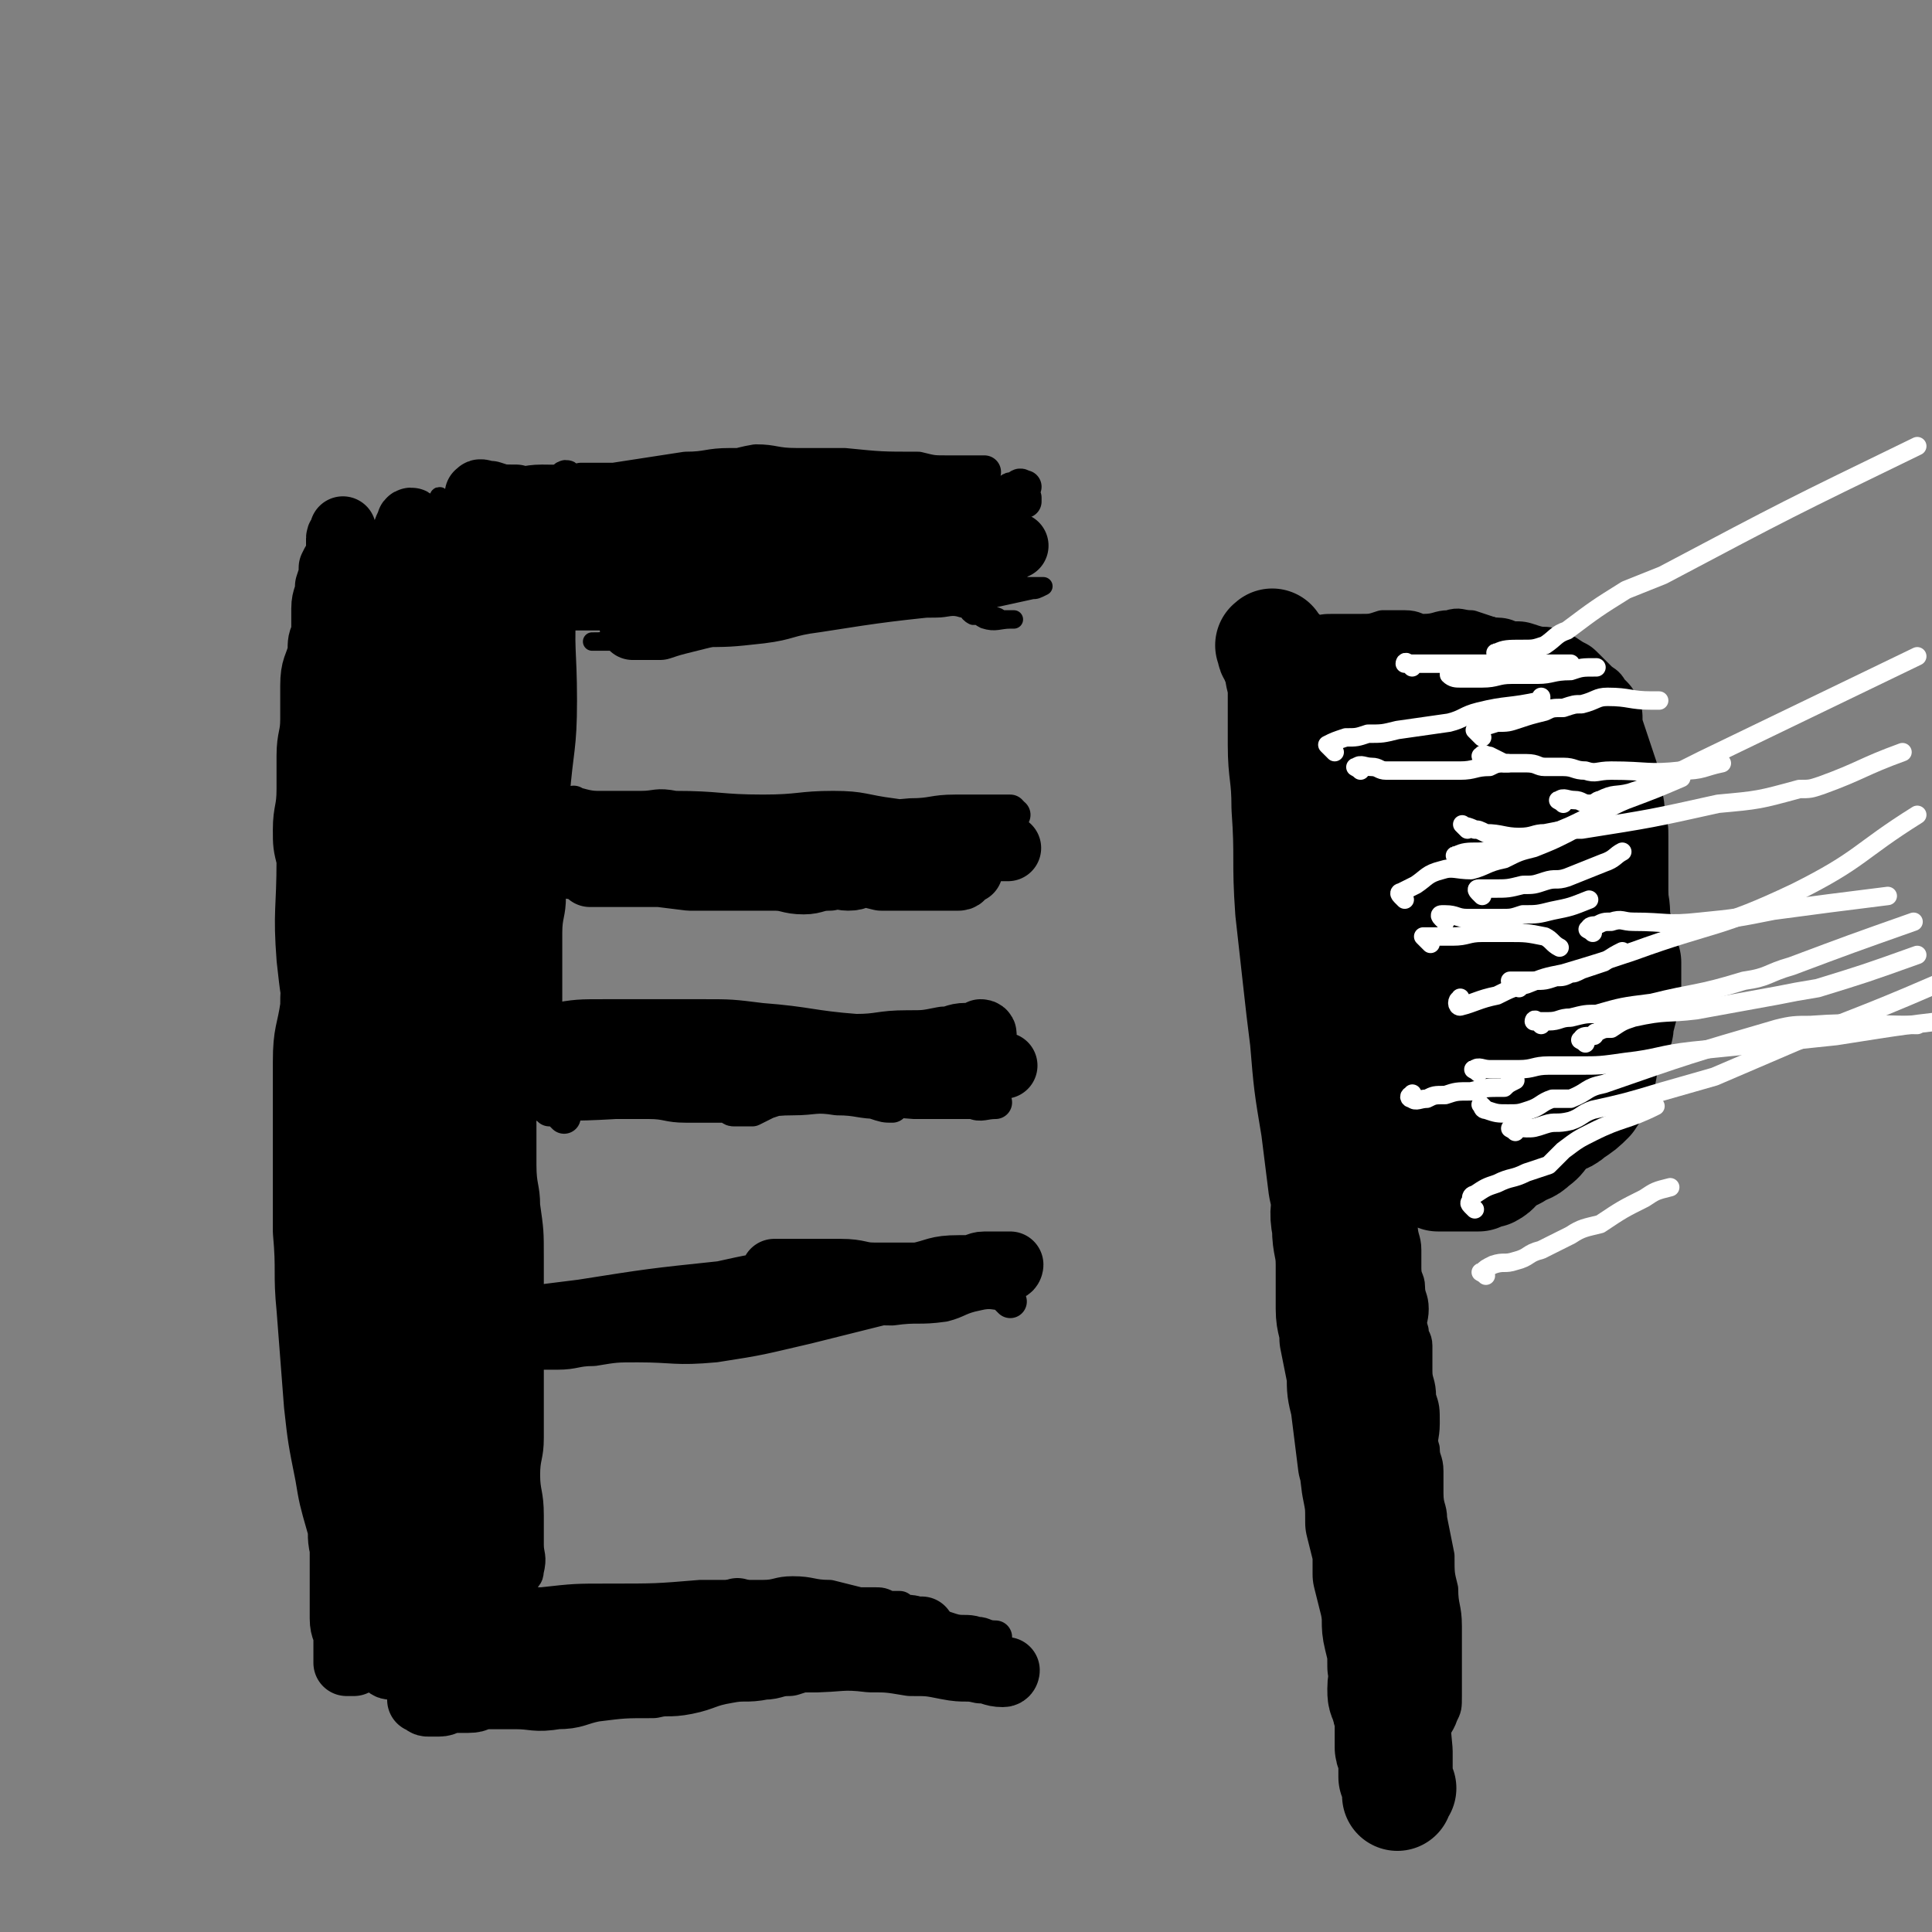 <svg viewBox='0 0 524 524' version='1.1' xmlns='http://www.w3.org/2000/svg' xmlns:xlink='http://www.w3.org/1999/xlink'><rect x="0" y="0" width="524" height="524" fill="#808080" stroke="none"/><g fill='none' stroke='#000000' stroke-width='9' stroke-linecap='round' stroke-linejoin='round'><path d='M126,432c-1,-1 -2,-1 -1,-1 0,-1 1,0 1,0 1,-1 1,-1 1,-3 0,-3 1,-3 1,-6 0,-5 -1,-6 0,-11 2,-14 3,-14 4,-27 1,-7 0,-7 1,-13 0,-15 1,-15 1,-29 0,-8 0,-8 0,-15 0,-9 0,-9 0,-18 0,-8 1,-8 1,-16 1,-8 0,-8 0,-15 0,-5 1,-5 1,-9 0,-4 0,-4 0,-8 0,-3 1,-3 1,-7 0,-4 0,-4 0,-8 0,-3 0,-3 0,-5 0,-2 0,-2 0,-3 0,0 0,0 0,-1 0,0 0,0 0,-1 0,-1 0,-1 0,-1 0,-1 0,-2 0,-1 0,0 -1,0 -1,1 0,4 0,4 0,8 -1,9 -2,8 -3,17 -1,11 0,11 0,22 0,10 -1,10 -2,20 -1,11 0,11 -2,21 -1,10 -2,10 -2,20 -1,7 0,7 0,14 0,4 -1,4 -1,9 -1,4 -1,4 -1,9 0,4 0,4 0,8 0,4 -2,4 -1,7 0,4 2,4 3,8 0,4 -1,4 -1,8 0,4 0,4 0,8 0,3 1,3 1,6 0,1 0,1 0,3 0,2 0,2 0,4 0,0 0,0 0,1 0,0 0,0 0,1 0,0 0,0 0,0 0,1 -1,1 -1,1 0,1 0,1 0,1 0,1 0,1 0,1 0,0 1,0 1,0 2,0 2,0 4,0 2,0 2,-1 4,-1 1,-1 1,0 2,0 0,0 0,0 1,0 0,0 0,0 1,-1 0,0 0,0 1,0 0,-1 0,0 0,0 0,0 0,-1 0,-1 0,-1 1,-1 1,-1 0,0 1,0 1,0 0,0 0,-1 0,-1 0,-1 1,0 1,-1 1,-4 0,-4 0,-7 0,-4 0,-4 0,-8 0,-6 -1,-6 -1,-11 0,-5 1,-5 1,-10 0,-6 0,-6 0,-11 0,-4 0,-4 0,-9 0,-5 0,-5 0,-10 0,-10 0,-10 0,-19 0,-7 0,-7 -1,-14 0,-5 -1,-5 -1,-11 0,-5 0,-5 0,-11 0,-8 -1,-8 0,-15 0,-5 1,-5 2,-9 1,-6 1,-5 2,-11 1,-4 1,-4 1,-8 1,-5 1,-5 1,-11 1,-4 1,-4 2,-9 0,-4 0,-4 0,-8 0,-3 1,-3 1,-6 0,-1 0,-1 0,-3 0,-1 0,-1 0,-1 0,-1 0,-1 0,-1 0,-1 0,-1 0,-1 0,-1 -1,-1 -1,0 -1,2 -1,3 -1,6 -2,13 -2,13 -4,26 -3,20 -2,20 -5,39 -1,15 -1,15 -3,29 -1,12 -1,12 -2,25 -1,9 0,9 0,18 0,8 -1,8 -1,16 -1,7 0,7 0,15 0,7 0,7 0,13 0,5 0,5 0,10 0,3 0,3 0,6 0,2 0,2 0,5 0,2 0,2 0,4 0,0 0,0 0,1 0,0 0,0 0,1 0,0 0,0 0,0 0,0 0,-1 0,-1 0,-1 0,-1 0,-1 -1,-6 -1,-6 -1,-12 -1,-11 -1,-11 -1,-23 0,-8 0,-8 -1,-16 -1,-13 -3,-13 -4,-25 0,-9 1,-9 1,-17 0,-9 -1,-9 0,-17 1,-12 2,-11 3,-24 0,-7 0,-7 0,-14 0,-6 0,-6 1,-12 1,-5 2,-4 3,-9 1,-7 0,-7 1,-14 1,-6 1,-6 2,-12 0,-5 1,-5 1,-10 0,-3 0,-3 0,-5 0,-4 0,-4 0,-7 0,-2 1,-2 2,-4 0,0 -1,0 -1,-1 0,0 0,0 0,-1 0,-1 0,-1 0,-1 0,-1 0,-2 0,-1 0,1 0,2 0,5 0,9 0,9 0,18 0,11 -1,11 -1,21 0,9 0,9 0,18 0,12 -1,12 -2,23 0,9 -1,9 -2,18 0,10 1,11 1,22 0,7 -1,7 -1,15 0,8 -1,8 0,17 0,7 1,7 2,14 1,6 1,6 2,13 1,6 0,6 1,12 0,4 1,4 1,9 1,4 1,4 1,8 1,2 1,2 2,3 0,2 0,2 -1,3 0,1 -1,1 -1,1 -1,0 -1,0 -1,-1 -1,-4 -1,-4 -1,-7 -2,-14 -1,-14 -2,-27 -1,-12 -1,-12 -2,-24 -1,-15 -1,-15 -1,-29 0,-7 0,-7 0,-15 1,-13 0,-13 1,-26 1,-9 2,-9 2,-18 1,-6 1,-6 1,-12 0,-6 1,-6 1,-12 0,-8 0,-8 0,-16 0,-8 0,-8 0,-15 0,-4 1,-4 1,-8 0,-4 0,-4 0,-8 0,-4 0,-4 0,-7 0,-3 0,-3 0,-5 0,-2 1,-2 1,-3 1,-2 0,-2 0,-3 0,-1 0,-1 0,-3 0,0 0,0 0,-1 0,-1 0,-1 0,-1 0,-1 0,-1 0,-1 0,-1 0,-1 0,-1 0,-1 0,-1 0,-1 0,0 -1,0 -1,1 -1,2 0,2 0,4 0,5 0,5 0,10 0,6 -1,6 -1,12 -1,11 -1,11 -1,21 0,9 0,9 0,17 0,8 0,8 0,15 0,5 0,5 0,10 0,8 -1,8 0,16 0,3 1,3 2,6 0,3 -1,3 -1,5 0,2 0,2 0,4 0,1 0,1 0,1 0,1 0,1 0,1 0,1 0,2 0,2 0,-1 0,-1 -1,-2 0,0 -1,0 -1,-1 0,-2 0,-2 0,-3 -1,-5 -2,-5 -3,-9 -1,-8 -1,-8 0,-16 0,-8 1,-8 2,-16 1,-12 0,-12 2,-24 1,-8 2,-8 3,-15 1,-6 1,-6 1,-12 1,-9 1,-9 3,-18 1,-6 1,-6 2,-11 2,-5 2,-5 3,-10 0,-4 -1,-4 0,-8 1,-3 2,-2 3,-5 0,-2 -1,-3 -1,-5 0,-1 1,-1 1,-2 0,-1 0,-1 0,-2 0,-1 0,-1 0,-2 0,-1 0,-1 0,-1 0,-1 0,-1 0,-1 0,-1 0,0 0,0 0,0 0,0 0,1 0,2 0,2 0,5 0,5 -1,5 -1,10 -1,13 0,13 0,27 0,13 -1,13 -2,26 0,14 0,14 -1,27 0,5 -1,5 -1,10 0,5 0,5 0,10 0,4 0,4 0,9 0,2 0,2 0,5 0,2 0,2 0,3 0,1 0,1 -1,2 -1,1 -1,1 -1,1 -1,0 -1,0 -1,0 -1,-1 -2,-1 -2,-3 -1,-5 -1,-5 -1,-10 -1,-5 -1,-5 -1,-9 -1,-8 0,-8 0,-16 0,-10 0,-10 0,-19 0,-5 0,-5 1,-11 1,-6 0,-6 1,-12 1,-9 1,-9 3,-18 1,-6 1,-6 2,-12 1,-5 1,-5 3,-9 1,-5 1,-5 2,-10 0,-3 0,-3 0,-6 0,-4 1,-4 1,-7 1,-2 1,-2 2,-4 0,-1 -1,-1 -1,-3 0,0 0,0 0,-1 0,-1 0,-1 0,-1 0,-1 -1,-1 -1,-1 -1,-1 0,-1 0,-1 0,-1 -1,-1 -1,0 -1,2 0,3 -1,6 -3,8 -5,7 -6,16 -2,12 0,13 -2,26 0,8 -1,8 -2,16 -1,7 -1,7 -1,14 -1,4 -1,4 -1,8 -1,4 -1,4 -1,9 0,4 -1,4 -1,9 0,3 0,3 0,7 0,3 -1,3 -1,6 0,3 0,3 0,6 0,2 0,3 0,4 0,0 0,-1 0,0 0,0 -1,0 -1,0 -1,0 0,-1 0,-1 0,-1 -1,-1 -1,-1 -1,-4 -1,-4 -1,-8 0,-7 0,-7 0,-14 0,-8 0,-8 0,-15 0,-8 0,-8 0,-15 0,-8 0,-8 1,-15 1,-7 2,-7 3,-14 1,-5 1,-5 2,-10 0,-4 0,-4 1,-7 1,-3 0,-3 1,-6 1,-3 2,-3 3,-6 0,-1 0,-1 1,-2 0,-1 -1,-1 -1,-2 0,0 0,0 0,-1 0,-1 0,-1 0,-1 0,-1 0,-1 0,-1 0,-1 0,-1 0,-1 0,-1 0,-1 0,-1 0,-1 0,-1 0,-1 0,1 -1,1 -1,3 -1,5 0,5 -1,9 -1,7 -2,7 -2,14 -1,10 0,10 0,19 0,10 0,10 0,20 0,5 1,5 1,10 0,5 0,5 0,9 0,4 0,4 0,8 0,3 0,3 0,5 0,3 0,3 0,5 0,1 0,1 -1,3 0,0 0,0 0,1 0,1 0,1 0,1 0,0 -1,0 -1,-1 -1,-3 -1,-3 -2,-6 -1,-3 0,-3 -1,-7 -1,-5 -1,-5 -1,-10 0,-4 0,-4 0,-9 0,-5 0,-5 0,-10 0,-8 1,-8 2,-16 0,-5 0,-5 1,-11 1,-5 0,-5 1,-10 1,-3 1,-3 1,-6 1,-3 1,-3 2,-5 0,-2 -1,-2 0,-4 0,-2 0,-2 1,-4 0,0 0,-1 0,-1 0,-1 1,-1 1,-3 0,0 0,0 0,0 0,-1 0,-1 0,-2 0,0 0,0 0,-1 0,0 0,-1 0,-1 0,0 1,0 1,0 1,0 0,-1 0,-1 0,-1 0,-1 0,-1 0,-1 0,-1 0,-1 0,0 1,0 1,0 3,0 3,0 6,0 3,0 3,-1 7,-1 13,-2 13,-2 26,-4 6,0 6,-1 12,-1 4,0 4,0 9,0 5,0 5,0 9,0 8,0 8,1 16,1 6,1 6,0 12,0 5,0 5,1 11,1 2,0 2,0 5,0 1,0 1,0 3,0 2,0 3,0 4,0 0,0 -2,0 -3,0 -4,0 -4,0 -7,0 -4,0 -4,0 -8,-1 -10,0 -10,0 -20,-1 -6,0 -6,0 -13,0 -6,0 -6,-1 -11,-1 -6,1 -6,2 -12,2 -5,1 -5,1 -11,2 -4,0 -4,0 -9,1 -3,0 -3,0 -6,0 -3,0 -3,0 -6,0 0,0 0,0 0,0 -1,0 -1,0 -2,0 0,0 0,0 -1,0 0,0 -1,0 0,0 0,0 0,0 1,0 3,1 3,1 6,1 6,1 6,1 13,2 8,1 8,1 16,2 5,0 5,1 11,1 5,0 5,0 9,0 8,0 8,1 16,1 6,1 6,1 13,2 5,0 4,1 9,1 4,0 4,-1 8,-1 3,0 3,0 6,0 2,0 2,0 4,0 1,0 1,0 1,0 1,-1 1,-1 2,-1 0,0 1,0 1,0 -4,0 -5,0 -9,1 -7,1 -6,2 -13,2 -12,2 -12,1 -24,2 -8,1 -8,1 -16,2 -5,1 -6,0 -11,1 -8,1 -8,2 -17,3 -2,0 -2,-1 -4,-1 -4,0 -4,0 -7,0 -1,0 -1,-1 -2,-1 -1,0 -1,0 -2,0 -1,0 -1,0 -1,0 -2,0 -2,0 -3,0 -1,0 0,-1 0,-1 -1,-1 -1,-1 -1,-1 0,-1 0,-1 1,-1 3,0 3,0 6,0 8,0 8,1 15,1 7,0 7,0 13,-1 8,0 8,-2 15,-1 14,1 14,3 28,4 4,0 4,-1 9,-1 4,0 4,0 7,0 3,0 3,0 6,0 2,0 2,1 4,1 2,0 2,-1 3,-1 1,0 1,0 1,0 1,0 1,-1 2,-1 0,-1 0,-1 0,-1 1,0 2,0 1,0 -4,-1 -5,-1 -11,-2 -4,-1 -4,-1 -9,-2 -7,-1 -7,-2 -15,-2 -9,-1 -9,1 -18,1 -4,1 -4,0 -8,0 -8,0 -8,1 -16,2 -5,0 -5,0 -11,0 -7,0 -7,0 -14,0 -4,0 -4,0 -7,0 -2,0 -2,0 -4,0 -2,0 -2,0 -3,0 -1,0 -1,0 -2,0 0,0 -1,0 -1,0 0,0 1,-1 2,-1 4,0 4,0 8,0 8,0 8,0 17,-1 7,0 7,0 14,-1 5,0 5,-1 10,-1 14,0 14,1 27,1 12,1 12,0 24,0 0,0 0,0 1,0 2,0 2,0 5,0 3,0 3,-1 6,-1 1,0 2,0 3,0 1,0 1,-1 2,-1 0,-1 0,0 1,0 0,0 0,0 1,0 0,0 0,0 0,0 1,0 1,0 1,0 0,0 0,-1 0,-1 -2,0 -3,0 -5,0 -5,0 -5,0 -11,-1 -2,-1 -2,-1 -4,-1 -5,-1 -5,-1 -10,-1 -11,0 -11,0 -21,1 -9,1 -9,1 -18,2 -5,1 -5,2 -10,3 -5,0 -5,0 -10,0 -3,1 -3,1 -6,2 -2,0 -2,-1 -3,-1 -2,0 -2,0 -3,0 -1,0 -1,0 -1,-1 0,-1 0,-1 0,-1 4,-1 5,-1 10,-1 5,0 5,0 10,-1 5,-1 5,-1 11,-1 4,-1 4,-1 9,-1 7,0 7,1 14,1 8,1 8,1 16,2 4,0 4,1 9,1 4,0 4,0 8,0 2,0 2,0 4,0 1,0 1,0 3,0 0,0 0,-1 1,-1 0,0 1,0 1,0 0,0 0,-1 0,-1 0,-1 1,0 1,0 1,0 0,-1 1,-1 0,0 0,0 0,-1 0,0 0,0 0,0 0,-1 1,0 1,0 1,0 1,0 1,0 1,0 0,-1 0,-1 1,-1 1,0 2,0 '/><path d='M154,229c-1,-1 -1,-1 -1,-1 -1,-1 -1,0 -1,0 0,0 0,-1 0,-1 1,-1 2,-1 4,-1 2,-1 2,-1 5,-1 8,-1 8,-1 16,-1 12,-1 12,0 25,0 3,0 3,-1 7,-1 18,0 18,0 36,0 4,0 4,0 8,0 4,0 4,1 8,1 1,0 1,0 2,-1 0,0 0,0 1,0 0,0 0,0 1,0 0,0 0,0 0,0 -1,0 -2,0 -4,0 -3,0 -3,0 -6,0 -6,-1 -6,-1 -13,-2 -8,-1 -8,-2 -16,-2 -9,0 -9,1 -19,1 -12,0 -12,-1 -24,-1 -5,-1 -5,0 -9,0 -3,0 -3,0 -6,0 -4,0 -4,0 -7,0 -2,0 -2,0 -4,0 0,0 0,0 0,0 -1,-1 -2,-2 -1,-1 1,0 3,1 6,1 2,1 2,0 5,0 10,1 10,0 20,2 7,0 7,2 14,2 12,0 12,0 24,-1 11,0 11,0 22,-1 6,0 6,-1 12,-1 2,0 2,0 5,0 2,0 2,0 4,0 1,0 1,0 2,0 0,0 0,0 1,0 1,0 1,0 1,0 1,0 1,0 1,0 1,0 1,0 1,0 '/><path d='M241,223c-1,-1 -1,-1 -1,-1 -5,-1 -5,0 -10,0 -4,0 -4,0 -7,0 -5,0 -5,1 -10,2 -3,0 -3,0 -7,0 -5,0 -5,1 -9,1 -4,0 -4,0 -9,0 -3,0 -3,0 -6,0 -3,0 -3,0 -5,0 -3,0 -3,0 -6,0 0,0 -1,0 -1,0 0,0 1,1 2,1 6,2 6,1 12,2 8,2 8,2 16,3 7,0 7,0 15,0 15,1 15,0 30,1 4,1 4,1 8,1 4,0 4,0 8,0 3,0 3,-1 5,-1 2,0 2,1 4,1 2,0 2,0 4,0 0,0 0,0 0,0 1,0 2,0 1,0 -1,0 -2,0 -4,0 -4,0 -4,0 -8,0 -4,0 -4,0 -7,0 -7,0 -7,0 -14,0 -7,0 -7,-1 -14,-1 -6,0 -6,0 -12,0 -4,0 -4,-1 -9,-1 -4,0 -4,1 -9,2 -3,0 -3,0 -5,0 -4,0 -4,0 -7,0 -2,0 -2,0 -3,0 -2,0 -2,0 -4,0 0,0 0,0 0,0 -1,0 -1,0 -1,-1 0,0 0,0 1,0 4,-1 4,-1 9,-1 5,-1 5,-1 11,-1 4,0 4,0 9,0 7,0 7,-1 14,-2 8,0 8,0 17,0 6,0 6,-1 12,-1 4,0 4,0 8,0 3,0 2,-1 5,-1 2,-1 2,0 4,0 1,0 1,0 2,-1 0,0 0,-1 1,-1 1,0 1,0 1,0 2,-1 1,-1 3,-3 '/><path d='M153,303c-1,-1 -1,-1 -1,-1 -1,-1 -1,-1 -2,-1 0,0 0,0 -1,0 0,0 0,-1 0,-1 0,0 -1,0 -1,0 0,0 -1,-1 0,-1 2,-2 3,-1 5,-2 5,-1 5,-1 10,-1 13,-1 13,-1 26,-1 7,0 7,0 14,0 7,0 7,-1 15,-1 11,0 11,1 23,1 6,0 6,0 12,0 2,0 2,0 5,0 3,0 3,-1 6,-1 2,0 4,0 4,0 -3,0 -5,0 -10,0 -6,0 -6,0 -12,0 -13,1 -13,2 -26,3 -10,0 -10,0 -20,0 -9,0 -9,0 -19,0 -8,0 -8,0 -16,0 -4,0 -4,0 -8,-1 -3,-1 -3,-1 -6,-1 -3,-1 -3,0 -6,-1 -1,0 -1,0 -2,0 0,0 0,-1 -1,-1 0,0 -1,0 -1,0 -1,0 -1,-1 0,-1 2,-1 2,0 5,0 6,0 6,0 12,0 12,0 12,1 23,1 8,0 8,-1 16,-1 5,0 5,1 9,1 5,1 5,0 10,2 4,0 4,1 8,2 4,1 4,0 8,1 3,0 3,0 5,1 3,1 3,1 5,1 0,0 0,0 0,0 0,-1 1,-1 0,-1 -1,-1 -2,0 -3,0 -6,0 -6,-1 -12,-1 -6,-1 -6,0 -12,0 -7,0 -7,1 -14,2 -8,0 -8,0 -15,0 -5,0 -5,-1 -10,-1 -3,0 -3,0 -6,0 -2,0 -2,0 -5,0 0,0 0,0 1,0 0,0 -1,-1 0,-1 2,0 2,0 4,0 5,0 5,0 10,0 8,0 8,0 16,0 7,0 7,-1 13,-1 7,-1 7,0 14,0 12,1 12,1 25,2 5,0 5,0 9,0 3,0 3,0 6,0 2,0 2,0 4,0 1,0 1,0 2,0 0,0 1,0 1,0 -3,0 -4,1 -6,0 -3,-1 -3,-2 -6,-3 -6,-1 -6,0 -11,0 -10,-1 -10,-2 -19,-3 -7,0 -7,-1 -14,-1 -7,0 -7,0 -14,0 -5,0 -5,0 -11,1 -2,1 -2,1 -4,1 -2,1 -2,0 -4,0 0,0 0,0 -1,-1 0,0 0,-1 0,-1 1,0 2,0 4,0 8,-1 8,-1 16,-1 4,-1 4,-1 9,-1 5,-1 5,-1 10,-2 5,0 5,-1 10,-1 3,0 3,0 6,0 2,0 2,-1 5,-1 1,-1 2,0 3,0 0,0 -1,0 -2,0 -1,1 -1,1 -2,2 -5,3 -5,3 -10,5 -8,2 -8,2 -15,4 -3,1 -3,1 -6,2 -2,1 -2,1 -4,2 -1,0 -2,0 -3,0 -1,0 -1,0 -2,0 -1,0 -1,-1 -1,-1 '/><path d='M147,356c-1,-1 -1,-1 -1,-1 -1,-1 -1,-1 -1,-1 1,0 2,0 3,0 3,0 3,-1 7,-1 5,0 5,0 10,0 6,0 6,-1 13,-1 16,-1 16,1 31,0 11,-1 11,-1 21,-3 5,-1 5,-1 10,-1 7,-1 7,1 14,1 3,0 3,-1 6,-1 3,0 3,0 6,0 0,0 0,0 -1,0 0,0 0,0 -1,1 -3,0 -3,0 -5,1 -8,2 -8,2 -16,4 -12,3 -12,3 -24,6 -13,3 -12,3 -25,5 -11,1 -11,0 -21,0 -6,0 -6,0 -12,1 -5,0 -5,1 -10,1 -3,0 -3,0 -6,0 -3,0 -3,-1 -6,-1 -1,-1 -1,0 -2,-1 0,0 -1,0 0,0 5,-2 6,-2 13,-3 8,-2 8,-2 15,-3 25,-2 30,-2 50,-3 2,-1 -3,0 -6,0 '/><path d='M274,353c-1,-1 -1,-1 -1,-1 -1,-1 0,-1 0,-1 -3,0 -4,-1 -8,0 -5,1 -5,2 -9,3 -7,1 -7,0 -14,1 -8,0 -8,-1 -16,0 -6,0 -6,0 -11,1 -3,0 -3,0 -6,0 -3,0 -4,1 -6,0 -1,0 0,-1 0,-1 -1,-1 -2,0 -1,0 3,-1 4,-1 9,-2 3,0 3,1 6,0 4,-1 3,-2 6,-3 3,0 3,1 6,1 1,0 1,0 2,0 '/><path d='M135,439c-1,-1 -1,-1 -1,-1 -1,-1 -1,0 -1,0 -1,0 -2,0 -1,0 2,-1 3,-1 7,-2 4,-1 4,-1 8,-1 9,-1 9,-1 18,-1 13,0 13,0 25,-1 8,0 8,0 17,0 4,0 4,-1 8,-1 5,0 5,1 10,1 4,1 4,1 8,2 2,0 2,0 4,0 2,0 2,0 4,1 1,0 1,0 2,1 0,0 -1,-1 -1,-1 1,0 2,0 2,0 -4,1 -5,1 -10,1 -8,2 -8,2 -16,3 -8,1 -8,1 -16,2 -8,0 -8,0 -17,1 -8,0 -8,0 -16,1 -7,1 -7,1 -14,1 -4,0 -4,0 -9,0 -3,0 -3,0 -6,0 -2,0 -2,-1 -4,-1 -1,0 -2,0 -2,0 0,0 0,-1 0,-1 0,-1 1,-1 1,-1 5,-2 5,-2 11,-3 7,-1 7,-1 14,0 18,0 18,0 35,0 9,0 9,-1 18,-1 13,0 13,0 26,1 6,1 6,1 13,2 3,0 3,0 6,1 3,1 4,0 7,1 2,0 2,1 5,1 0,0 0,0 0,0 0,1 0,2 -1,2 -3,0 -4,-2 -7,-2 -3,0 -3,1 -6,1 -4,0 -4,0 -8,0 -6,0 -6,-1 -12,-1 -5,-1 -5,0 -11,0 -5,1 -5,1 -10,2 -4,0 -4,0 -8,1 -3,0 -3,0 -6,0 -2,0 -2,0 -4,0 0,0 0,0 0,0 -1,-1 -1,-1 -1,-2 0,-1 1,-1 2,-2 1,-2 1,-2 3,-4 4,-3 4,-3 8,-6 '/><path d='M270,145c-1,-1 -1,-1 -1,-1 -1,-1 -1,0 -1,0 -1,0 -1,0 -1,-1 0,0 0,0 0,-1 0,0 0,0 0,0 '/><path d='M383,473c-1,-1 -1,-1 -1,-1 -1,-1 -1,0 -1,0 0,0 0,-1 0,-1 0,-1 -1,0 -1,0 -1,0 -1,0 -1,0 -1,0 -1,-1 -1,-1 -1,-1 -1,-1 -1,-1 -1,-1 -1,-1 -1,-2 0,0 -1,0 -1,-1 0,-1 0,-1 0,-1 0,-1 -1,-1 -1,-1 -1,-2 -1,-2 -1,-4 -1,-4 -1,-5 -2,-9 -1,-4 -1,-4 -2,-9 -1,-5 -1,-5 -2,-11 -2,-5 -2,-5 -3,-10 0,-5 0,-5 0,-10 -1,-9 -2,-9 -3,-18 0,-7 0,-7 0,-13 0,-7 -1,-7 -1,-14 -1,-8 -1,-8 -1,-15 0,-5 0,-5 0,-10 0,-6 0,-6 -1,-11 0,-5 0,-5 0,-10 0,-4 0,-4 0,-9 0,-3 -1,-3 -1,-7 -1,-2 0,-2 0,-5 0,-4 -1,-4 -1,-8 0,-4 0,-5 0,-9 0,-4 0,-4 -1,-7 -1,-4 -1,-4 -1,-7 0,-3 0,-3 0,-6 0,-3 -1,-3 -1,-6 0,-4 0,-4 -1,-7 0,-3 0,-3 -1,-6 -1,-3 -1,-3 -1,-6 0,-5 0,-5 0,-10 0,-3 0,-3 0,-6 0,-3 -1,-3 -1,-6 0,-3 0,-3 0,-6 0,-2 -1,-2 -1,-5 0,-2 0,-2 0,-4 0,0 0,0 0,0 0,-3 0,-3 0,-5 0,-2 0,-2 0,-4 0,-1 0,-1 0,-3 0,-3 0,-3 0,-5 0,0 0,0 0,0 0,-2 0,-2 0,-3 0,-1 0,-1 0,-2 0,0 0,0 0,-1 0,-1 0,-1 0,-1 0,-1 0,-1 0,-1 0,-1 0,-1 0,-1 0,-1 0,-1 0,-1 '/><path d='M376,477c-1,-1 -1,-1 -1,-1 -1,-1 -1,0 -1,0 -1,0 -1,0 -1,0 -1,0 -1,0 -1,0 0,0 1,0 2,0 1,0 1,0 1,0 2,-1 2,-1 4,-1 1,-1 1,1 2,1 1,0 1,-1 2,-1 0,0 0,0 1,0 0,0 0,0 1,0 0,0 0,0 0,0 1,0 0,-1 1,-1 0,-1 1,0 1,-1 0,0 0,-1 0,-1 0,0 1,0 1,0 1,0 0,-1 0,-1 1,-3 2,-3 3,-6 1,-2 1,-2 1,-5 0,-5 0,-5 0,-9 0,-5 0,-5 0,-10 0,-5 -1,-5 -1,-10 -1,-4 -1,-4 -1,-9 -1,-5 -1,-5 -2,-10 0,-3 -1,-3 -1,-7 0,-3 0,-3 0,-6 0,-3 -1,-3 -1,-6 -1,-3 0,-3 0,-7 0,-4 0,-4 -1,-7 0,-4 -1,-4 -1,-7 0,-3 0,-3 0,-7 0,-2 -1,-2 -1,-4 -1,-3 0,-3 0,-6 0,-3 -1,-3 -1,-6 0,-2 -1,-2 -1,-5 0,-2 0,-3 0,-5 0,-3 -1,-3 -1,-7 -1,-3 -1,-3 -2,-6 0,-3 0,-3 -1,-6 0,-3 -1,-3 -1,-6 0,-2 0,-2 0,-4 0,-3 0,-3 0,-6 0,-2 0,-3 0,-4 0,-1 -1,-1 -1,-1 0,-1 0,-1 0,-2 0,-2 -1,-2 -1,-4 0,-1 0,-1 0,-1 0,-1 0,-1 0,-1 0,-1 0,-1 0,-1 0,-3 0,-3 0,-6 '/><path d='M355,180c-1,-1 -1,-1 -1,-1 -1,-1 0,-1 0,-1 0,-1 0,-1 0,-1 0,-1 0,-1 0,-1 0,-1 0,-1 0,-1 0,-1 0,-1 0,-1 0,-1 1,-1 1,-1 1,-1 1,-1 1,-1 3,-1 3,-1 6,-1 3,0 3,0 7,0 3,0 3,0 6,-1 3,0 3,0 6,0 3,0 3,1 5,1 4,0 4,-1 7,-1 3,-1 3,0 6,0 3,1 3,1 6,2 2,0 3,0 5,1 3,0 3,0 6,1 3,1 3,0 5,1 3,1 3,1 6,3 2,1 2,1 4,3 1,1 1,1 3,3 1,1 2,1 3,3 2,2 2,2 3,4 1,2 1,2 1,5 1,3 1,3 2,6 1,3 1,3 2,6 0,3 0,3 1,6 1,4 1,4 1,8 1,2 1,2 1,5 0,3 0,3 0,6 0,3 0,3 0,6 0,3 0,3 0,6 0,3 0,3 0,5 0,3 1,3 1,6 0,3 0,3 0,5 0,3 0,3 0,5 0,2 -1,2 -1,4 0,0 0,0 0,1 0,2 0,2 0,4 0,1 0,1 0,3 0,2 0,2 -1,4 0,2 0,2 -1,4 -1,2 -2,1 -3,3 -2,3 -2,4 -4,6 -1,2 -2,2 -3,3 -1,2 -1,2 -2,4 -1,1 -1,0 -2,1 0,0 0,1 -1,1 -2,1 -2,1 -4,2 -2,0 -1,1 -3,1 -2,1 -2,1 -4,2 -1,0 -1,1 -3,2 0,0 0,0 -1,0 -1,0 -1,0 -1,0 -1,0 -1,0 -1,0 -2,1 -2,1 -3,2 -2,1 -2,1 -3,3 -2,1 -2,1 -3,2 0,0 -1,0 -1,0 -1,0 -1,1 -1,1 -1,0 -1,0 -2,0 0,0 0,0 -1,0 0,0 0,0 -1,0 0,0 0,0 -1,0 -1,0 -1,0 -1,0 -1,-1 -1,-1 -2,-3 -1,-2 -2,-2 -3,-5 -2,-4 -3,-4 -5,-8 -3,-8 -3,-8 -5,-16 -3,-8 -2,-8 -4,-16 -1,-8 -1,-8 -3,-16 -1,-8 -1,-8 -3,-17 -1,-8 -2,-8 -3,-15 -1,-6 -1,-6 -1,-12 0,-3 0,-3 0,-7 0,-2 0,-2 0,-5 0,-1 0,-1 0,-3 0,-1 0,-1 0,-2 0,0 0,0 0,-1 0,-1 0,-2 0,-1 0,1 0,2 0,4 -1,22 -2,22 -2,44 -1,27 -1,27 -1,54 0,21 0,21 1,42 1,11 1,11 2,22 1,21 1,21 3,42 0,6 0,6 1,12 1,9 0,9 1,17 1,7 0,7 1,14 1,4 2,4 3,8 1,3 0,3 0,7 0,2 0,2 0,5 0,1 0,3 0,3 0,1 0,-1 0,-2 0,-5 0,-5 -1,-9 -1,-7 -2,-7 -4,-14 -3,-14 -2,-14 -5,-28 -5,-21 -5,-21 -10,-42 -1,-6 -2,-6 -2,-13 -2,-12 -2,-12 -3,-24 0,-9 -1,-9 -1,-17 0,-13 0,-13 1,-26 1,-10 2,-9 3,-19 1,-14 1,-14 2,-28 0,-6 0,-6 1,-13 0,-4 0,-4 0,-8 0,-5 0,-5 0,-10 0,-3 0,-3 0,-5 0,-3 1,-3 1,-6 0,0 0,0 0,-1 0,0 0,0 0,-1 0,0 0,0 0,-1 0,0 0,-1 0,0 1,3 1,4 1,8 2,33 1,33 2,67 1,16 1,16 3,32 2,21 3,21 6,42 0,6 0,6 0,13 1,4 1,4 1,7 2,8 2,8 3,15 1,6 1,6 2,12 1,7 1,7 1,14 0,5 0,5 0,10 0,3 0,3 0,5 0,2 0,2 0,4 0,1 0,2 0,3 0,0 0,-1 0,-1 0,-1 0,-1 0,-1 1,-2 1,-2 1,-4 1,-3 1,-3 2,-6 0,-15 0,-15 0,-30 -1,-23 -2,-23 -3,-46 -1,-11 0,-11 -1,-22 -1,-16 -1,-16 -3,-32 -1,-12 -1,-12 -2,-23 -1,-10 -1,-10 -2,-21 0,-9 -1,-9 -1,-17 0,-6 0,-6 0,-11 0,-5 -1,-5 -1,-11 -1,-5 0,-5 0,-10 0,-3 -1,-3 -1,-6 0,-3 0,-3 0,-5 0,-1 0,-1 0,-2 0,-1 0,-1 0,-1 0,-1 0,-2 0,-1 0,16 0,18 0,35 0,26 -1,26 0,52 0,15 1,15 2,31 1,18 1,18 2,36 0,10 0,10 1,21 1,7 1,7 1,15 0,7 0,7 0,13 0,5 1,4 2,9 0,5 0,5 1,10 0,5 0,5 1,10 1,4 1,4 1,9 0,3 0,3 0,6 0,1 0,1 0,3 0,0 0,1 0,1 0,0 -1,0 -1,-1 -1,-3 -1,-3 -1,-6 -1,-5 -1,-5 -3,-11 -1,-5 -1,-5 -2,-10 -2,-11 -2,-11 -4,-22 -2,-14 -1,-14 -4,-28 -2,-13 -2,-13 -4,-25 -2,-12 -3,-12 -4,-24 -1,-9 -1,-9 0,-17 0,-8 0,-8 1,-16 0,-9 0,-9 0,-18 0,-8 0,-8 1,-16 1,-9 1,-9 1,-17 1,-4 1,-4 1,-8 1,-5 1,-5 2,-11 0,-4 0,-4 0,-7 0,-2 1,-2 1,-4 0,-1 0,-1 0,-1 0,-1 0,-1 0,-3 0,0 0,0 0,0 0,-1 0,-1 0,-2 0,0 0,-1 0,0 0,0 1,1 1,2 2,7 1,7 3,14 5,19 5,19 10,39 3,11 3,11 7,21 2,8 2,8 5,15 1,4 1,4 3,7 1,3 1,3 2,6 0,1 0,1 1,2 0,1 0,2 1,3 0,0 -1,-1 -1,-1 0,-5 1,-5 1,-10 0,-5 0,-5 0,-10 0,-6 0,-6 0,-11 0,-10 -1,-10 -1,-19 -1,-13 0,-13 -1,-26 0,-6 -1,-6 -1,-12 0,-2 0,-2 0,-4 0,-1 0,-1 0,-2 0,0 0,0 0,-1 0,0 0,-1 0,0 1,4 1,4 2,9 4,19 4,19 8,38 1,10 1,10 3,20 1,7 1,7 2,14 1,5 1,5 1,10 1,2 1,2 2,5 0,1 -1,1 0,3 0,1 1,2 1,3 -1,0 -2,-1 -2,-2 -1,-2 0,-2 0,-4 -1,-9 -1,-9 -2,-17 0,-8 0,-8 -1,-16 -1,-12 0,-12 -1,-23 -1,-9 -1,-9 -3,-18 0,-4 0,-4 0,-8 -1,-4 -1,-4 -2,-8 0,-3 0,-3 0,-6 0,-2 -1,-2 -1,-4 0,-1 0,-1 0,-1 0,-1 -1,-1 -1,-1 -1,-1 -1,0 -1,0 -1,10 -1,10 -1,21 0,13 0,13 0,26 0,7 0,7 0,15 0,6 0,6 0,13 0,3 0,3 -1,6 0,3 -1,3 -1,6 0,0 0,0 0,0 0,0 -1,0 -1,0 -1,0 -1,1 -1,1 0,-1 -1,-2 -1,-5 0,-4 0,-4 0,-9 0,-5 -1,-5 -1,-11 -1,-10 -1,-10 -1,-19 -1,-6 -1,-6 -2,-12 0,-4 0,-4 0,-8 0,-3 0,-3 0,-6 0,-2 0,-2 0,-4 0,0 0,0 0,0 0,-1 0,-1 0,-1 0,-1 0,0 0,0 1,4 1,3 1,7 1,13 1,13 2,26 2,12 2,12 4,24 1,7 1,7 2,14 1,7 1,7 3,14 0,4 0,4 1,9 0,2 1,2 1,5 0,0 0,1 0,0 -1,-4 -2,-5 -2,-10 -1,-9 0,-9 0,-17 0,-7 0,-7 0,-14 0,-8 0,-8 1,-15 2,-7 2,-7 3,-13 2,-6 2,-6 4,-11 1,-5 1,-5 3,-9 1,-4 1,-4 3,-8 1,-2 2,-2 3,-3 0,-1 -1,0 -1,0 0,-1 1,-1 2,-1 0,-1 0,0 0,0 1,0 1,0 1,0 1,0 1,0 1,-1 '/></g>
<g fill='none' stroke='#000000' stroke-width='30' stroke-linecap='round' stroke-linejoin='round'><path d='M399,222c-1,-1 -1,-1 -1,-1 -1,-1 0,-1 0,-1 0,-1 0,-1 0,-1 0,-1 0,-1 0,-2 0,0 0,-1 0,0 0,0 -1,0 -1,1 -1,1 -1,1 -1,3 -1,2 -1,2 -1,5 0,5 0,5 0,10 0,5 0,5 0,11 0,2 0,2 0,4 0,4 1,4 1,8 0,2 0,2 0,4 0,2 0,2 0,4 0,1 0,1 0,1 3,-3 4,-3 8,-8 2,-3 1,-3 3,-6 2,-2 2,-2 4,-4 1,-4 1,-4 2,-9 2,-5 1,-5 2,-11 1,-4 1,-4 1,-9 0,-3 0,-3 0,-6 0,-3 1,-3 0,-5 0,-2 -1,-2 -2,-3 -2,-2 -2,-2 -3,-4 0,0 0,0 -1,-1 -1,-1 -1,-1 -3,-3 0,0 0,0 0,0 -1,-1 -1,-2 -2,-2 -2,0 -2,0 -4,1 -3,1 -4,0 -6,2 -4,3 -4,3 -6,6 -3,4 -4,4 -6,8 -3,3 -3,3 -4,8 -2,5 -2,5 -3,11 -1,5 -1,5 -1,10 0,6 -1,6 0,11 1,5 1,5 3,9 1,4 1,4 3,7 1,2 1,2 3,4 1,2 0,2 1,4 1,1 1,1 2,2 1,1 0,1 0,1 1,0 1,0 2,-1 1,0 1,0 2,-1 2,-1 1,-1 3,-2 1,-1 2,0 3,-1 2,-1 2,-1 3,-3 2,-3 2,-3 4,-6 1,-2 1,-2 3,-5 2,-2 2,-2 3,-5 1,-2 1,-2 1,-4 1,-4 1,-4 1,-8 0,-4 0,-4 0,-8 -1,-3 -1,-4 -2,-6 0,-3 -1,-3 -2,-5 0,0 -1,0 -1,-1 0,-1 0,-1 0,-1 0,-1 -1,-1 -1,-1 -1,-1 -1,-1 -2,-1 0,0 0,0 -1,0 -2,1 -2,1 -4,2 -3,2 -3,2 -5,4 -2,2 -2,1 -5,4 -2,2 -2,2 -4,4 -2,3 -2,3 -3,5 -2,2 -2,2 -3,4 -2,2 -2,2 -3,5 -2,2 -1,2 -2,5 -1,3 -1,3 -2,6 0,2 0,2 -1,5 0,2 -1,2 -1,5 0,2 0,2 0,4 0,3 0,3 0,5 0,2 0,2 0,3 1,2 1,2 2,3 0,1 0,1 0,2 1,1 1,1 2,2 1,0 1,0 2,0 2,1 2,1 3,1 2,1 2,1 4,1 2,0 2,-1 3,-1 2,0 2,0 4,0 2,0 2,-1 4,-1 1,-1 1,-1 2,-1 2,-1 2,-1 3,-2 2,-1 2,-1 3,-2 2,-2 2,-2 4,-3 1,-1 1,-1 2,-3 2,-2 2,-2 3,-4 2,-3 2,-3 4,-5 1,-3 2,-3 3,-5 2,-3 2,-3 4,-6 1,-2 1,-2 2,-5 2,-2 2,-2 2,-5 1,-3 1,-3 2,-7 1,-3 1,-3 2,-6 0,-3 1,-3 1,-6 0,-2 0,-2 0,-5 0,-3 0,-3 0,-7 0,-3 -1,-3 -1,-5 0,-3 0,-3 -1,-6 0,-3 0,-2 -1,-5 0,-2 0,-2 -1,-4 -1,-3 -2,-3 -4,-5 -1,-1 -1,-1 -2,-2 -2,-1 -2,-1 -4,-2 -2,-1 -2,-2 -4,-3 -1,0 -1,0 -2,-1 -1,0 -1,-1 -1,-1 -2,0 -2,0 -3,0 -3,-1 -3,-1 -5,-2 -3,0 -3,0 -7,0 -2,0 -2,0 -5,0 -4,0 -4,0 -7,0 -4,0 -4,0 -7,1 -3,1 -3,2 -5,3 -3,1 -3,1 -6,3 -2,1 -2,1 -4,4 -3,4 -3,4 -5,8 -1,3 -1,3 -2,6 0,3 -1,3 -1,6 -1,3 -1,3 -1,6 0,3 -1,3 -1,7 0,3 1,3 1,7 1,4 0,4 1,8 1,4 2,4 3,7 1,3 1,3 2,6 1,3 1,3 3,6 1,3 1,3 2,5 2,3 2,3 4,5 1,2 1,2 3,3 1,1 1,1 2,2 0,0 0,1 0,1 0,0 1,0 1,0 0,0 0,1 0,1 0,1 1,0 1,0 0,1 0,1 1,1 0,0 0,0 1,0 0,0 0,1 0,1 1,0 1,0 1,0 1,0 1,0 1,-1 1,-1 1,-1 2,-3 1,-3 0,-3 1,-6 1,-2 0,-2 1,-4 1,-2 2,-1 3,-3 0,-2 0,-2 0,-3 0,-3 1,-3 1,-6 0,-2 0,-2 0,-4 0,-3 0,-3 0,-6 0,-2 1,-2 1,-3 1,-1 0,-1 0,-3 0,-4 0,-4 0,-8 0,-2 0,-2 0,-5 '/><path d='M346,176c-1,-1 -1,-2 -1,-1 -1,0 0,0 0,1 0,1 0,1 1,1 0,0 0,0 1,0 0,0 -1,1 -1,1 0,1 0,1 1,2 0,4 1,4 1,8 0,7 0,7 0,14 0,8 1,8 1,17 1,14 0,14 1,28 1,9 1,9 2,18 1,9 1,9 2,17 1,12 1,12 3,24 1,8 1,8 2,16 2,9 2,9 3,18 1,8 1,8 2,15 1,9 0,9 1,17 0,8 0,8 1,15 1,8 1,8 2,16 1,5 1,5 1,10 1,4 1,4 2,8 0,3 0,3 0,6 1,4 1,4 2,8 1,5 0,5 1,9 1,4 1,4 1,8 1,3 0,3 0,6 0,2 0,2 1,4 0,2 1,2 1,4 0,2 0,2 0,4 0,1 0,1 0,1 0,1 0,1 0,2 0,0 0,0 0,1 0,1 1,1 1,3 0,1 0,1 0,3 0,1 0,1 0,1 0,1 0,1 0,1 1,2 1,2 2,3 0,0 -1,0 -1,1 0,0 0,1 0,1 0,-2 0,-3 0,-6 0,-3 0,-3 0,-6 -1,-11 -1,-11 -3,-22 -1,-8 -1,-8 -2,-16 -1,-6 -1,-6 -2,-11 -1,-8 0,-8 -1,-15 -1,-7 -2,-7 -4,-14 -1,-8 -1,-8 -2,-16 -1,-4 -1,-4 -1,-8 -1,-5 -1,-5 -2,-10 0,-4 -1,-4 -1,-8 0,-6 0,-6 0,-12 0,-5 -1,-5 -1,-10 -1,-5 0,-5 0,-9 0,-4 0,-4 0,-7 0,-4 1,-4 1,-7 0,-3 0,-3 0,-6 0,-2 0,-2 0,-3 0,-2 0,-2 0,-3 0,-2 1,-2 1,-4 0,-2 0,-2 0,-3 0,-1 0,-1 0,-1 0,-1 0,-1 0,-1 0,-1 0,-2 0,-1 0,0 0,0 0,1 2,3 2,3 4,5 1,1 1,1 3,3 0,0 1,1 1,1 0,0 0,-1 0,-1 1,0 1,0 2,0 1,0 1,0 2,1 1,1 1,1 3,1 1,0 1,0 2,0 2,0 2,0 4,0 2,0 2,0 4,-1 2,0 2,-1 4,-2 3,-1 3,0 5,-1 2,-1 3,-1 5,-1 2,-1 2,-1 3,-1 2,-1 2,-1 4,-1 1,-1 2,-1 3,-3 3,-2 3,-2 5,-4 3,-4 3,-4 6,-8 2,-3 2,-2 4,-4 2,-3 2,-3 4,-5 1,-2 1,-1 1,-3 2,-3 1,-3 2,-6 1,-2 1,-2 1,-5 1,-2 1,-2 1,-4 1,-3 1,-3 2,-5 0,-1 -1,-1 -1,-2 0,-1 0,-1 0,-2 0,-1 0,-1 0,-1 0,-1 0,-1 0,-1 0,-1 -1,-1 -1,-1 -1,-1 0,-1 0,-2 0,0 0,0 0,-1 0,0 0,0 0,-1 0,-1 0,-1 0,-1 0,0 0,0 0,1 0,1 0,1 0,1 0,1 0,1 0,2 1,2 2,2 2,5 1,4 1,4 1,8 1,3 1,3 2,6 0,2 0,2 1,5 0,1 0,1 0,3 0,0 0,0 0,1 0,2 0,2 0,4 0,0 0,0 -1,1 0,1 0,1 0,2 0,2 0,2 -1,5 0,2 0,2 -1,4 -1,3 -2,3 -3,5 -1,3 0,3 -1,6 -1,3 -1,3 -3,6 -2,2 -2,2 -5,4 -2,2 -3,1 -5,3 -3,2 -2,3 -5,5 -2,2 -2,1 -5,3 -2,1 -2,1 -4,2 -1,1 -1,2 -3,3 0,0 0,0 -1,0 -1,0 -1,0 -1,0 -1,0 -1,1 -1,1 -1,0 -1,0 -2,0 0,0 0,0 -1,0 0,0 0,0 -1,0 -1,0 -1,0 -1,0 -1,0 -1,0 -1,0 -1,0 -1,0 -2,0 0,0 0,0 -1,0 0,0 0,0 -1,0 0,0 -1,0 -1,0 0,0 0,-1 0,-1 0,-1 0,-1 0,-1 '/></g>
<g fill='none' stroke='#FFFFFF' stroke-width='5' stroke-linecap='round' stroke-linejoin='round'><path d='M369,209c-1,-1 -2,-1 -1,-1 1,-1 2,0 4,0 2,0 2,1 4,1 3,0 3,0 5,0 4,0 4,0 8,0 3,0 3,0 7,0 4,0 4,-1 8,-1 2,-1 2,-1 5,-1 '/><path d='M388,256c-1,-1 -1,-1 -1,-1 -1,-1 -1,-1 -1,-1 0,0 1,0 1,0 4,0 4,0 7,0 4,0 4,-1 8,-1 3,0 3,0 7,0 5,0 5,0 10,1 2,1 2,2 4,3 '/><path d='M384,298c-1,-1 -1,-2 -1,-1 -1,0 -1,1 0,1 1,1 2,0 4,0 2,-1 2,-1 5,-1 3,-1 3,-1 7,-1 4,-1 4,-1 9,-1 1,-1 1,-1 3,-2 '/><path d='M396,233c-1,-1 -2,-1 -1,-1 2,-1 3,-1 6,-1 3,0 3,-1 6,-1 4,-1 4,-1 8,-2 3,-1 3,-1 6,-2 5,-2 5,-2 9,-4 6,-2 6,-3 11,-5 8,-3 8,-3 15,-6 '/><path d='M402,200c-1,-1 -1,-1 -1,-1 -1,-1 -1,-1 -1,-1 2,-1 3,-1 6,-2 3,0 3,0 6,-1 3,-1 3,-1 7,-2 2,-1 2,-1 5,-1 3,-1 3,-1 5,-1 4,-1 4,-2 7,-2 6,0 6,1 12,1 1,0 1,0 2,0 '/><path d='M430,283c-1,-1 -2,-1 -1,-1 0,-1 1,-1 2,-1 0,0 0,0 1,0 1,0 0,-1 1,-1 2,-1 2,-1 4,-1 3,-2 3,-2 6,-3 9,-2 9,-1 17,-2 11,-2 11,-2 22,-4 5,-1 5,-1 11,-2 13,-4 13,-4 27,-9 '/><path d='M400,328c-1,-1 -1,-1 -1,-1 -1,-1 0,-1 0,-1 0,-1 0,-1 0,-1 0,-1 1,-1 1,-1 3,-2 3,-2 6,-3 4,-2 4,-1 8,-3 3,-1 3,-1 6,-2 2,-2 2,-2 4,-4 4,-3 4,-3 8,-5 8,-4 9,-3 17,-7 '/><path d='M432,253c-1,-1 -2,-1 -1,-1 0,-1 1,-1 2,-1 2,-1 2,-1 4,-1 3,-1 3,0 6,0 9,0 9,1 18,0 10,-1 10,-1 20,-3 15,-2 15,-2 31,-4 '/><path d='M403,206c-1,-1 -2,-1 -1,-1 0,-1 1,0 2,0 2,1 2,1 4,2 3,0 3,0 6,0 3,0 3,1 5,1 3,0 3,0 5,0 3,0 3,1 6,1 3,1 3,0 7,0 10,0 10,1 19,0 6,0 6,-1 11,-2 '/><path d='M398,225c-1,-1 -2,-2 -1,-1 0,0 1,0 3,1 1,0 1,0 3,1 4,0 5,1 9,1 4,0 4,-1 7,-1 5,-1 5,-1 10,-1 19,-3 19,-3 37,-7 11,-1 11,-1 22,-4 3,0 3,0 6,-1 11,-4 11,-5 22,-9 '/><path d='M412,268c-1,-1 -1,-1 -1,-1 -1,-1 -1,-1 -1,-1 0,0 -1,0 0,0 0,0 0,0 1,0 2,0 2,0 5,0 3,0 3,0 6,-1 2,0 2,0 4,-1 1,0 1,0 3,-1 3,-1 3,-1 6,-2 3,-2 3,-2 5,-3 '/><path d='M403,301c-1,-1 -2,-2 -1,-1 0,0 0,1 1,1 3,1 3,1 6,1 3,0 3,0 6,-1 3,-1 3,-2 6,-3 2,0 3,0 5,0 5,-2 4,-3 9,-4 23,-8 23,-8 47,-15 4,-1 5,-1 9,-1 14,-1 14,0 29,0 '/><path d='M402,243c-1,-1 -1,-1 -1,-1 -1,-1 0,-1 0,-1 2,0 2,0 4,0 4,0 4,0 8,-1 3,0 3,0 6,-1 3,-1 3,0 6,-1 5,-2 5,-2 10,-4 3,-1 3,-2 5,-3 '/><path d='M381,244c-1,-1 -1,-1 -1,-1 -1,-1 0,-1 0,-1 2,-1 2,-1 4,-2 3,-2 3,-3 7,-4 3,-1 4,0 8,0 4,-1 4,-2 9,-3 4,-2 4,-2 8,-3 5,-2 5,-2 9,-4 4,-2 4,-3 7,-5 '/><path d='M395,183c-1,-1 -1,-1 -1,-1 -1,-1 -1,0 -1,0 0,1 0,1 0,1 1,1 2,1 3,1 3,0 3,0 6,0 4,0 4,-1 8,-1 3,0 3,0 7,0 4,0 4,-1 9,-1 3,-1 3,-1 7,-1 '/><path d='M383,181c-1,-1 -1,-1 -1,-1 -1,-1 -1,0 -1,0 0,0 0,0 1,0 2,0 2,0 4,0 3,0 3,0 7,0 4,0 4,0 9,0 5,0 5,0 10,0 4,0 4,0 9,0 3,0 3,0 5,0 '/><path d='M362,204c-1,-1 -1,-1 -1,-1 -1,-1 -1,-1 -1,-1 2,-1 2,-1 5,-2 3,0 3,0 6,-1 4,0 4,0 8,-1 7,-1 7,-1 14,-2 4,-1 4,-2 8,-3 8,-2 8,-1 17,-3 0,-1 0,-1 0,-1 '/><path d='M392,250c-1,-1 -1,-1 -1,-1 -1,-1 0,-1 0,-1 1,0 1,0 1,0 3,0 3,1 6,1 5,0 5,0 9,0 3,0 3,0 6,-1 4,0 4,0 8,-1 5,-1 5,-1 10,-3 '/><path d='M401,291c-1,-1 -2,-1 -1,-1 1,-1 2,0 4,0 4,0 4,0 8,0 4,0 4,-1 8,-1 4,0 4,0 8,0 6,0 6,0 13,-1 9,-1 9,-2 18,-3 20,-2 20,-2 39,-4 19,-3 19,-3 37,-5 '/><path d='M403,346c-1,-1 -2,-1 -1,-1 1,-1 1,-1 3,-2 3,-1 3,0 6,-1 4,-1 3,-2 7,-3 4,-2 4,-2 8,-4 3,-2 4,-2 8,-3 6,-4 6,-4 12,-7 3,-2 3,-2 7,-3 '/><path d='M411,307c-1,-1 -2,-1 -1,-1 1,-1 2,0 4,0 2,0 2,0 5,-1 3,-1 3,0 7,-1 3,-1 3,-2 6,-3 9,-2 9,-2 19,-5 7,-2 7,-2 14,-4 7,-3 7,-3 14,-6 23,-10 23,-9 46,-19 '/><path d='M418,278c-1,-1 -1,-1 -1,-1 -1,-1 -1,0 -1,0 1,0 2,0 4,0 3,0 3,-1 6,-1 4,-1 4,-1 7,-1 7,-2 7,-2 15,-3 12,-3 12,-2 25,-6 7,-1 6,-2 13,-4 16,-6 16,-6 33,-12 '/><path d='M397,272c-1,-1 -1,-2 -1,-1 -1,0 -1,2 0,2 4,-1 5,-2 10,-3 4,-2 4,-2 8,-3 5,-2 5,-2 10,-3 10,-3 10,-3 19,-6 22,-8 23,-6 44,-16 18,-9 17,-11 33,-21 '/><path d='M424,218c-1,-1 -2,-1 -1,-1 1,-1 2,0 4,0 2,0 2,1 4,1 2,0 2,-1 3,-1 4,-2 4,-1 8,-2 6,-2 6,-2 12,-5 4,-2 4,-2 8,-4 29,-14 29,-14 58,-28 '/><path d='M407,178c-1,-1 -2,-1 -1,-1 2,-1 3,-1 7,-1 3,0 3,0 6,-1 3,-2 3,-3 6,-4 8,-6 8,-6 16,-11 5,-2 5,-2 10,-4 34,-18 34,-18 69,-35 '/></g>
<g fill='none' stroke='#000000' stroke-width='5' stroke-linecap='round' stroke-linejoin='round'><path d='M137,142c-1,-1 -1,-1 -1,-1 -1,-1 0,-1 0,-1 0,-1 0,-1 0,-1 0,-1 0,-1 0,-1 0,0 -1,0 -1,0 -1,0 0,-1 0,-1 0,-1 -1,0 -1,0 -1,0 -1,0 -1,0 -1,0 -1,0 -1,0 -2,3 -2,3 -3,6 -2,4 -1,4 -3,9 -3,4 -3,4 -5,8 -2,5 -2,5 -3,9 -1,5 -1,5 -2,11 -2,7 -2,7 -3,14 0,5 1,5 1,10 0,5 0,5 0,10 0,5 0,5 0,10 0,8 1,8 1,16 1,7 0,7 1,14 1,4 2,4 3,8 1,5 0,5 1,10 0,5 1,4 2,9 1,7 0,7 1,15 1,4 1,4 1,9 0,5 0,5 0,10 0,3 1,3 2,6 0,5 0,5 0,9 0,5 0,5 1,9 1,6 1,6 1,12 1,4 0,4 0,9 0,3 1,3 2,7 0,2 -1,2 0,5 0,2 1,2 1,4 0,2 0,2 0,4 0,1 0,1 0,3 0,0 0,0 0,1 0,0 0,0 0,1 0,0 0,0 0,1 0,1 0,1 0,1 0,0 -1,1 -1,0 -1,-2 -1,-3 -2,-6 0,-3 0,-3 -1,-6 -1,-5 -1,-5 -2,-10 -1,-5 -1,-6 -1,-11 -2,-9 -2,-9 -3,-18 -1,-9 -1,-9 -1,-18 0,-12 0,-12 0,-24 0,-8 0,-8 0,-17 0,-7 1,-7 1,-14 1,-14 0,-14 2,-27 0,-5 1,-5 2,-10 1,-5 0,-5 1,-10 0,-5 0,-5 1,-10 1,-3 1,-3 1,-7 1,-3 1,-3 1,-7 1,-2 1,-2 2,-5 0,-3 0,-3 0,-6 0,-3 1,-3 1,-5 0,-2 0,-2 0,-4 0,-1 0,-1 0,-2 0,0 0,0 0,0 0,-1 -1,0 -1,0 0,0 0,1 0,1 -1,6 -2,6 -3,12 -3,21 -3,22 -5,43 -1,14 -2,14 -2,29 0,11 1,11 1,22 1,14 1,14 1,28 1,7 1,7 1,13 2,12 2,12 3,24 0,7 0,7 1,15 0,5 1,5 1,10 0,2 0,2 0,5 0,3 1,2 1,5 1,1 0,1 0,2 0,0 0,0 0,1 0,0 0,1 0,1 -1,-2 -2,-3 -2,-7 -3,-11 -2,-11 -5,-22 -2,-15 -3,-15 -5,-30 -2,-13 -2,-13 -2,-27 -1,-12 -1,-12 -1,-24 -1,-7 -1,-7 -1,-13 -1,-13 -1,-13 0,-25 0,-8 0,-8 1,-16 0,-5 0,-5 1,-11 1,-5 2,-5 3,-10 1,-7 1,-7 2,-14 1,-4 1,-4 2,-7 0,-3 0,-4 1,-6 1,-3 1,-3 2,-5 0,-1 0,-1 0,-1 0,-1 0,-1 0,-1 0,-1 1,-1 2,-1 0,-1 -1,-2 -1,-1 0,0 0,0 0,1 0,1 0,1 0,1 -1,3 -1,3 -1,6 -3,14 -3,14 -4,28 -3,22 -3,22 -5,43 0,10 0,10 0,20 0,14 0,14 1,29 1,12 1,12 3,24 1,13 2,13 4,27 1,8 1,8 3,16 0,6 0,6 1,12 1,4 1,4 1,9 1,2 1,2 1,5 1,3 0,3 0,6 0,0 0,0 0,1 0,0 0,0 0,1 0,0 -1,0 -1,0 -1,-2 -1,-3 -1,-6 -3,-17 -4,-17 -6,-34 -1,-14 -1,-14 -2,-28 -1,-14 -1,-14 -1,-29 0,-8 0,-8 0,-16 0,-8 -1,-8 0,-17 1,-13 2,-13 5,-26 1,-8 1,-8 3,-16 1,-7 1,-7 2,-15 1,-8 1,-8 2,-16 1,-4 1,-4 1,-9 1,-2 0,-2 1,-5 0,-2 0,-2 1,-5 0,0 0,0 0,-1 0,-1 1,-1 1,-1 0,-1 0,-2 0,-1 0,1 1,2 1,4 0,11 1,12 0,23 -3,26 -6,26 -10,52 -4,25 -4,25 -6,50 -1,20 -1,21 -1,41 0,7 0,7 1,14 0,6 0,6 1,12 0,5 0,5 1,10 1,6 3,5 4,11 2,7 1,8 2,15 0,2 0,2 1,5 0,2 0,2 1,5 0,1 1,3 1,2 -1,-6 -1,-8 -2,-16 -2,-18 -2,-18 -4,-36 -2,-9 -2,-9 -3,-19 -1,-12 -1,-12 -2,-25 -2,-13 -2,-13 -3,-26 0,-8 0,-8 0,-15 0,-13 0,-13 0,-25 0,-10 0,-10 0,-20 0,-7 0,-7 1,-14 1,-4 1,-4 1,-8 0,-3 0,-3 0,-6 0,-3 1,-3 2,-6 1,-3 0,-3 1,-6 1,-2 1,-2 2,-4 1,-1 1,-1 1,-3 1,-1 1,-1 2,-3 0,0 0,0 0,-1 0,0 0,0 0,0 0,-1 -1,0 -1,0 0,0 0,1 0,1 -3,6 -4,5 -6,11 -8,31 -8,32 -13,63 -4,25 -3,25 -5,50 -1,23 0,23 0,46 0,7 1,7 1,14 1,7 1,7 1,14 1,8 1,8 2,16 0,5 0,5 1,11 0,4 0,4 1,9 0,2 1,2 1,5 0,2 0,2 0,5 0,1 0,1 0,2 0,0 0,1 0,1 0,-2 0,-3 0,-5 0,-11 0,-11 0,-21 0,-19 -1,-19 -2,-39 0,-14 0,-14 0,-29 0,-8 0,-8 1,-17 2,-13 2,-13 4,-26 1,-7 0,-7 2,-14 4,-15 5,-15 9,-31 2,-9 2,-9 4,-18 1,-6 1,-6 2,-11 2,-6 3,-5 4,-11 1,-4 0,-4 0,-8 1,-3 1,-3 2,-6 0,-2 0,-2 1,-5 0,0 0,0 0,-1 0,-1 0,-1 0,-1 0,-1 0,-2 0,-1 0,8 1,9 -1,19 -3,23 -5,23 -9,46 -4,23 -6,23 -8,46 -1,11 2,11 2,23 0,25 -2,26 -1,50 0,2 2,1 3,3 1,8 -1,9 0,17 0,4 1,4 1,9 0,2 0,2 0,5 0,3 -1,3 -1,6 -1,1 0,1 1,3 0,0 0,0 0,1 0,1 0,1 0,1 0,0 -1,1 -1,0 -1,-4 0,-4 0,-9 -1,-8 -1,-8 -2,-17 -2,-14 -2,-14 -4,-28 -2,-13 -3,-13 -5,-26 -1,-11 -1,-11 -1,-21 0,-17 0,-17 0,-33 0,-20 0,-20 1,-41 0,-5 1,-5 1,-10 1,-5 0,-5 0,-10 0,-4 1,-4 1,-9 0,-3 0,-3 0,-6 0,-2 1,-2 1,-4 0,-1 0,-1 0,-1 0,-1 0,-1 0,-1 0,-1 0,-2 0,-1 -1,5 -2,6 -3,12 -4,26 -3,26 -6,52 -1,10 -1,10 -2,21 -1,28 -1,28 -2,56 0,13 0,13 1,26 0,8 0,8 1,16 0,5 0,5 1,10 1,4 0,4 1,8 1,2 1,2 2,4 0,1 -1,1 -1,2 0,0 0,0 0,1 0,1 0,1 0,1 0,0 0,-1 0,-1 1,-3 1,-3 2,-6 0,-17 -1,-17 -2,-34 -1,-13 -1,-13 -3,-26 -1,-12 -1,-12 -2,-24 -1,-14 0,-14 0,-27 0,-8 -2,-8 -1,-16 0,-15 0,-15 1,-29 1,-10 1,-10 2,-20 1,-11 2,-11 4,-22 2,-8 1,-8 4,-16 1,-5 1,-5 3,-9 2,-5 2,-5 3,-9 1,-3 1,-3 2,-7 2,-2 2,-2 3,-5 1,-2 0,-2 1,-3 0,-1 1,-1 1,-1 1,-1 0,-2 0,-1 -5,24 -6,25 -11,51 -4,22 -4,22 -7,44 -4,23 -4,23 -5,46 -1,14 0,14 1,29 1,12 1,12 2,24 1,9 1,9 2,17 2,8 2,8 4,15 1,6 1,6 1,12 1,4 1,4 2,7 0,3 0,3 0,6 0,1 0,1 0,2 0,0 0,0 0,-1 0,-5 1,-5 1,-9 0,-10 0,-10 -1,-19 -1,-14 -1,-14 -2,-28 -1,-13 -1,-13 -1,-26 0,-14 0,-14 0,-27 0,-11 0,-11 0,-22 1,-15 1,-15 2,-30 0,-8 0,-8 1,-16 0,-5 1,-5 1,-10 1,-6 1,-6 1,-12 1,-5 1,-5 2,-9 0,-8 0,-8 0,-15 0,-5 0,-5 1,-10 0,-4 0,-4 1,-9 1,-3 1,-3 1,-6 1,-2 0,-3 0,-5 0,-2 0,-2 0,-3 0,-1 0,-1 0,-2 0,-1 -1,0 -1,-1 0,-1 0,-1 0,-1 0,-1 -1,-2 -1,-1 -3,5 -2,6 -4,12 -3,13 -3,12 -5,25 -3,13 -3,13 -5,27 -1,7 -1,7 -2,14 -1,12 -1,12 -2,23 0,8 0,8 0,15 0,5 0,5 0,9 0,5 0,5 0,10 0,3 0,3 0,7 0,3 0,3 0,6 0,1 0,1 0,3 0,1 0,2 0,3 0,0 0,-1 0,-1 0,-3 0,-3 0,-5 0,-4 1,-4 1,-8 0,-7 0,-7 0,-14 0,-12 1,-12 1,-24 1,-7 1,-7 2,-14 0,-7 0,-7 1,-13 2,-8 2,-8 4,-15 1,-8 1,-8 2,-15 1,-5 1,-5 2,-10 1,-5 1,-5 2,-9 1,-3 1,-3 2,-6 0,-3 0,-3 1,-5 0,-2 0,-2 0,-3 0,-1 0,-1 0,-1 0,-1 0,-1 0,-1 0,-1 0,-1 0,-2 0,0 0,0 0,-1 0,0 0,-1 0,0 -1,3 0,4 -1,8 -4,21 -5,21 -8,41 -2,11 -3,11 -4,23 -2,12 -1,12 -2,25 -1,7 -2,7 -3,14 0,3 0,3 0,7 -1,2 -1,2 -1,5 0,2 0,2 0,4 0,0 -1,1 -1,1 0,0 0,-1 0,-1 0,-7 0,-7 1,-14 1,-8 1,-8 2,-16 2,-13 2,-13 5,-26 3,-12 2,-13 6,-25 2,-6 3,-5 5,-11 2,-4 1,-4 3,-8 1,-3 0,-3 1,-6 1,-3 1,-2 3,-5 0,-2 0,-2 0,-3 0,-1 0,0 0,0 0,-1 0,-1 1,-2 0,0 0,0 0,-1 0,-1 1,-1 1,-1 2,-2 2,-2 4,-4 2,-2 2,-2 5,-3 6,-3 6,-2 12,-4 4,-2 4,-2 9,-4 3,-1 3,-1 6,-2 3,-1 3,-1 6,-1 3,-1 3,-1 6,-1 3,-1 3,-1 7,-1 3,0 3,0 6,0 3,0 2,-1 5,-1 3,0 3,0 5,0 0,0 0,0 0,0 1,0 1,0 1,0 0,0 0,1 0,1 -1,0 -1,0 -1,0 -3,0 -3,1 -5,1 -6,2 -6,2 -13,3 -7,1 -7,0 -15,1 -5,1 -5,2 -10,2 -3,1 -3,0 -6,0 -2,0 -2,1 -4,1 -2,0 -2,0 -4,1 -2,0 -2,0 -3,0 -1,0 -1,0 -1,0 -1,0 -1,0 -1,0 -1,0 -1,0 -1,0 -1,0 -1,0 -2,0 0,0 -1,0 0,0 1,0 2,0 4,0 6,1 6,1 12,2 10,1 9,2 19,3 12,1 12,2 24,2 5,0 5,-1 11,-1 5,0 5,1 10,1 5,0 5,0 10,0 3,0 3,1 6,1 3,1 3,2 5,2 2,0 2,-1 4,-1 1,0 1,0 1,0 1,0 1,0 1,0 0,0 0,-1 -1,-1 -1,0 -1,0 -2,0 -7,0 -7,-1 -14,0 -9,1 -9,2 -18,4 -24,3 -25,1 -48,6 -3,0 -1,3 -4,4 -7,2 -7,1 -15,2 -5,1 -5,1 -11,2 -3,0 -3,1 -6,1 -1,0 -1,-1 -3,-1 0,0 0,0 0,0 -1,0 0,0 0,0 0,0 0,0 1,0 3,0 3,0 6,0 9,0 8,-1 17,-1 7,-1 7,0 14,0 25,1 25,3 49,3 2,0 0,-3 2,-3 11,-1 12,1 24,1 12,0 12,-1 23,-1 3,0 4,-1 7,0 2,0 1,1 3,2 3,0 3,0 5,0 2,0 2,1 3,1 1,0 1,0 1,0 1,0 1,0 1,0 1,0 1,0 1,0 0,0 0,0 -1,0 -3,0 -4,1 -7,0 -4,-2 -3,-5 -8,-6 -13,-4 -14,-3 -27,-4 -9,-2 -9,-2 -19,-2 -12,0 -12,0 -25,0 -7,0 -7,0 -14,-1 -8,-1 -8,-2 -15,-3 -4,0 -4,0 -9,0 -3,0 -3,0 -6,-1 -3,-1 -3,-1 -6,-2 -1,0 -1,0 -1,0 -1,0 -2,-2 -1,-1 3,1 4,2 9,4 9,2 9,1 17,2 13,2 13,1 26,2 14,2 13,4 27,4 23,2 24,1 47,1 1,-1 -1,-2 0,-2 2,0 3,0 6,0 3,0 3,0 6,0 3,0 3,0 6,0 1,0 1,0 3,0 0,0 0,0 0,0 -2,1 -2,1 -3,1 -9,2 -9,2 -19,4 -19,2 -20,2 -39,5 -8,1 -7,2 -15,3 -9,1 -9,1 -18,1 -7,1 -7,1 -13,1 -4,0 -4,0 -7,0 -2,0 -2,0 -5,0 -1,0 -1,0 -2,0 -1,0 -2,0 -1,0 2,0 3,0 5,-1 7,-1 7,-1 13,-2 9,-1 9,0 17,-1 8,-1 8,-1 16,-1 13,-1 13,-1 26,-3 5,-1 5,-1 11,-3 4,-1 4,0 9,-1 3,0 3,0 6,0 2,0 3,0 5,-1 0,0 0,-1 -1,-1 -2,-1 -2,0 -4,0 -5,0 -5,0 -10,1 -12,1 -12,1 -25,3 -9,1 -9,2 -18,3 -13,1 -13,1 -25,2 -2,0 -2,-1 -5,-1 -3,-1 -3,0 -7,-1 -1,0 -1,-1 -3,-1 -1,0 -1,0 -1,0 0,0 -1,-1 0,-1 2,-2 2,-1 5,-2 6,-2 5,-3 12,-4 8,-2 8,-2 17,-3 14,-1 14,0 27,-1 12,-1 12,-2 23,-3 2,0 2,0 4,0 3,0 3,-1 6,-1 3,0 3,1 5,0 1,0 1,-1 1,-1 1,0 1,0 1,0 1,0 0,-1 1,-1 0,0 1,0 1,0 -1,0 -2,0 -3,0 -4,0 -4,1 -7,1 -9,1 -9,0 -17,1 -14,3 -14,3 -28,6 -4,1 -4,1 -8,2 -5,2 -5,2 -11,3 -3,0 -3,0 -6,0 -3,0 -3,0 -5,0 -2,0 -2,0 -3,0 -1,0 -1,1 -1,1 -3,3 -3,3 -6,6 -2,2 -2,2 -4,4 '/></g>
<g fill='none' stroke='#000000' stroke-width='18' stroke-linecap='round' stroke-linejoin='round'><path d='M131,135c-1,-1 -2,-1 -1,-1 0,-1 1,0 3,0 3,1 3,1 7,1 3,1 3,0 7,0 12,0 12,1 23,2 10,0 10,0 19,0 6,0 6,0 11,0 4,0 3,-1 7,-1 3,0 3,0 6,0 2,0 2,-1 4,-1 1,-1 1,0 2,-1 0,0 0,0 1,0 0,-1 0,0 0,0 0,0 0,-1 0,-1 0,-1 0,0 0,0 -2,1 -3,0 -5,1 -3,0 -3,0 -7,1 -5,1 -5,2 -10,2 -8,2 -8,1 -17,3 -7,1 -7,1 -14,2 -5,0 -5,0 -9,0 -3,0 -3,1 -7,1 -3,0 -3,0 -6,0 -2,0 -2,1 -4,1 -3,1 -4,0 -6,0 -2,0 -2,1 -3,1 -1,0 -1,0 -2,0 0,0 -1,0 -1,0 -1,0 -1,-1 -1,-1 -1,0 -2,0 -1,0 3,0 4,0 8,0 5,0 5,0 11,0 4,0 4,1 8,1 6,1 6,1 11,1 8,1 8,1 16,1 6,0 6,0 12,0 5,0 5,0 9,0 4,0 4,0 7,0 2,0 2,0 5,0 2,0 2,0 4,0 0,0 -1,0 0,0 0,0 1,0 2,0 1,0 1,0 1,0 1,0 1,0 1,0 1,0 1,0 1,0 1,0 1,-1 1,-1 0,0 1,0 1,0 -2,0 -3,0 -5,0 -9,0 -9,0 -18,1 -10,1 -10,2 -20,4 -9,2 -9,2 -19,4 -4,1 -4,1 -8,3 -3,0 -3,1 -5,2 -2,0 -2,0 -5,0 -1,0 -1,0 -2,0 0,0 0,0 -1,0 -1,0 -1,0 -1,0 0,0 1,1 3,1 5,1 5,1 11,1 9,0 9,0 19,0 10,0 10,0 19,-1 7,-1 7,-2 14,-3 8,-1 8,0 16,0 12,-1 12,-2 23,-3 6,0 6,0 11,-1 3,0 3,-1 6,-1 2,0 2,0 4,0 1,0 1,-1 2,-1 0,-1 0,-1 1,-1 0,0 0,-1 1,-1 0,0 1,0 1,0 1,0 1,-1 1,-1 1,-1 1,-1 1,-1 1,0 2,0 1,0 -2,0 -3,0 -6,0 -13,2 -13,2 -26,4 -13,3 -13,3 -25,6 -7,2 -7,2 -13,5 -5,1 -5,2 -11,3 -4,1 -4,1 -8,2 -4,1 -4,1 -7,2 -2,0 -2,0 -4,0 -1,0 -1,0 -1,0 -1,0 -1,0 -1,0 -1,0 -2,0 -1,0 0,-1 0,-1 1,-3 '/><path d='M123,228c-1,-1 -1,-1 -1,-1 -1,-1 -2,0 -1,0 4,0 5,0 9,0 4,0 4,0 9,0 6,0 6,0 12,0 24,0 24,-1 47,-1 8,0 8,0 17,1 12,1 12,2 25,2 5,0 5,-1 11,-1 4,-1 4,0 8,0 2,0 2,1 4,1 2,0 2,1 5,1 1,0 1,0 2,0 1,0 1,0 1,0 1,0 1,0 1,0 1,0 2,0 1,0 -1,0 -2,-1 -4,-1 -4,-1 -4,-1 -7,-1 -8,-1 -8,0 -17,0 -13,0 -13,-1 -25,-1 -7,-1 -7,1 -14,1 -11,0 -11,0 -22,0 -9,0 -9,0 -18,1 -4,1 -4,1 -9,1 -5,1 -5,1 -10,2 -4,0 -4,-1 -8,-1 -3,0 -3,1 -6,1 -3,0 -3,0 -6,0 -1,0 -1,0 -2,0 0,0 0,0 0,0 -1,0 -2,0 -1,0 1,0 2,0 5,0 6,0 6,1 12,1 8,1 8,1 15,2 15,1 15,1 31,3 6,0 6,0 13,0 5,0 5,0 10,0 4,0 4,1 8,1 3,0 3,-1 7,-1 2,-1 3,0 5,0 3,0 2,-1 5,-1 1,0 1,0 3,0 1,0 1,0 3,0 0,0 0,0 0,0 1,0 2,0 2,0 -1,0 -1,0 -2,0 -1,0 -1,0 -1,0 -4,-1 -4,-1 -9,-1 -10,-1 -10,0 -20,1 -8,0 -8,1 -15,1 -7,0 -7,-1 -13,-1 -5,0 -5,0 -10,0 -3,0 -3,0 -6,0 -1,0 -1,0 -3,0 -1,0 -1,0 -2,0 0,0 0,0 -1,0 -1,0 -1,0 -1,0 0,0 1,0 2,0 2,0 2,-1 4,-1 7,0 7,0 13,0 9,0 9,1 17,1 6,0 6,0 11,0 5,0 5,0 10,0 6,0 6,-1 13,0 5,0 5,0 9,1 3,0 3,0 6,0 3,0 3,0 5,0 2,0 2,0 3,0 2,0 2,0 4,0 0,0 0,0 0,0 0,0 0,0 1,0 1,0 1,0 1,0 1,0 1,0 1,0 1,0 1,-1 1,-1 1,-1 1,-1 2,-1 '/><path d='M127,297c-1,-1 -1,-1 -1,-1 -1,-1 -2,-1 -1,-1 4,0 5,0 10,0 4,0 4,0 8,0 16,0 16,0 32,-1 13,-1 13,-1 25,-2 8,0 8,-1 15,-1 13,0 13,0 26,0 7,0 7,-1 14,-1 3,-1 3,0 7,0 2,0 2,0 4,0 2,0 2,-1 4,-1 0,0 0,0 1,0 1,0 2,0 1,0 -5,0 -6,0 -12,0 -8,0 -8,0 -17,0 -11,0 -11,0 -23,0 -8,0 -8,0 -16,0 -16,-1 -16,-1 -31,-2 -6,0 -6,0 -11,0 -4,0 -4,-1 -7,-1 -3,-1 -3,-1 -6,-1 -2,-1 -2,0 -4,0 -1,0 0,-1 -1,-1 0,-1 0,0 -1,-1 0,0 0,0 0,0 -1,-1 0,-1 0,-1 4,-1 4,-1 8,-1 6,-1 6,-1 13,-1 14,0 14,0 27,0 7,0 7,0 15,1 13,1 13,2 26,3 7,0 7,-1 14,-1 5,0 5,0 10,-1 3,0 3,-1 6,-1 1,0 2,0 3,0 1,0 1,-1 1,-1 1,0 1,1 0,1 -4,2 -4,1 -8,2 -4,1 -4,1 -8,1 -9,1 -9,1 -19,1 -8,1 -8,1 -16,1 -9,0 -9,1 -18,1 -8,0 -8,0 -17,0 -7,0 -7,0 -15,0 -4,0 -4,0 -8,0 -3,0 -3,0 -6,0 -2,0 -2,0 -4,0 -1,0 -1,0 -2,0 -1,0 -1,0 -1,0 -1,0 -1,0 -1,0 -1,0 -2,0 -1,0 1,0 2,0 5,0 4,0 4,0 8,0 4,0 4,0 8,0 9,0 9,1 18,1 9,1 9,0 19,0 3,0 3,1 7,1 3,0 3,0 6,0 3,0 3,0 6,0 3,0 3,0 5,0 2,0 2,0 3,0 2,0 2,0 3,0 1,0 1,0 3,-1 1,0 1,0 2,0 '/><path d='M125,366c-1,-1 -1,-1 -1,-1 -1,-1 -2,-1 -1,-1 0,-1 0,-1 1,-1 1,0 0,-1 1,-1 3,-1 3,-1 6,-1 5,-1 5,-2 11,-3 8,-1 8,-1 16,-2 19,-3 19,-3 38,-5 9,-2 9,-2 18,-3 9,-1 9,-1 17,-1 9,-1 9,-1 19,-1 3,-1 3,-1 7,-1 2,-1 2,-1 5,-1 3,0 3,-1 5,-1 2,0 2,0 4,0 1,0 1,0 2,0 0,0 0,0 1,0 0,0 0,1 -1,1 -2,0 -3,0 -5,0 -4,0 -4,0 -8,0 -6,0 -6,1 -11,2 -6,0 -6,0 -12,0 -4,0 -4,-1 -9,-1 -3,0 -3,0 -7,0 -3,0 -3,0 -6,0 -2,0 -2,0 -5,0 '/><path d='M127,389c-1,-1 -1,-1 -1,-1 -1,-1 -1,0 -1,0 -1,0 -1,-1 -1,-1 -1,-1 -1,0 -1,-1 -2,-6 -1,-6 -2,-12 -4,-19 -5,-19 -8,-39 -2,-12 -2,-12 -3,-25 -2,-13 -1,-13 -1,-25 -1,-8 -1,-8 -1,-15 -1,-12 0,-12 0,-23 0,-6 0,-6 1,-12 0,-4 0,-4 1,-9 1,-3 1,-3 1,-6 1,-2 1,-2 2,-4 0,-1 -1,-1 -1,-2 0,0 0,-1 0,-1 0,0 0,1 0,1 0,3 0,3 0,7 -1,26 0,26 -1,53 -1,21 -3,21 -3,42 0,19 0,19 1,37 0,11 0,11 1,22 0,9 1,9 1,18 0,4 0,4 0,9 0,6 0,6 -1,13 0,5 -1,5 -1,10 0,4 0,4 0,8 0,3 0,3 0,6 0,3 -1,3 -1,6 -1,1 0,1 0,3 0,0 0,0 -1,1 0,1 0,1 -1,2 0,0 0,0 0,1 -1,0 -1,-1 -1,-1 0,-3 1,-3 1,-6 1,-6 1,-6 1,-12 1,-22 2,-22 2,-44 0,-20 -1,-20 -1,-40 0,-12 0,-12 0,-24 1,-15 1,-15 2,-30 0,-9 1,-9 2,-19 1,-12 1,-12 2,-24 1,-12 2,-12 3,-24 0,-6 -1,-6 -1,-13 0,-10 1,-10 1,-21 0,-7 0,-7 0,-14 0,-5 1,-5 1,-9 0,-3 0,-3 0,-6 0,-2 0,-2 0,-4 0,-1 0,-1 0,-2 0,0 0,0 0,-1 0,0 0,-1 0,-1 1,2 2,2 2,5 2,9 2,9 2,19 0,13 -1,13 -1,27 -1,24 0,24 -1,48 -1,14 -1,14 -1,27 -1,23 0,23 0,46 0,9 0,9 1,18 0,9 1,9 1,18 0,8 0,9 0,17 0,6 0,6 0,12 0,8 1,8 1,16 1,2 1,2 1,5 0,2 0,2 0,4 0,1 0,1 0,2 0,1 -1,1 -1,1 0,1 0,1 0,2 0,0 -1,0 -1,0 0,0 1,0 1,0 0,0 0,-1 0,-1 1,-4 1,-4 1,-7 1,-8 1,-8 2,-16 0,-11 -1,-12 -1,-23 0,-14 1,-14 1,-28 0,-8 0,-8 0,-16 0,-5 0,-5 0,-10 0,-5 0,-5 0,-9 1,-10 1,-10 2,-20 0,-9 0,-9 1,-17 1,-8 2,-7 2,-15 1,-9 1,-9 1,-19 1,-7 1,-7 2,-15 0,-6 -1,-6 -1,-12 0,-4 0,-4 0,-9 0,-3 1,-3 1,-7 0,-3 0,-4 0,-7 0,-3 0,-3 0,-5 0,-1 0,-1 0,-2 0,-1 -1,-1 -1,-2 0,0 0,-1 0,-1 0,-1 -1,-1 -1,-1 -1,-1 -1,-2 -1,-1 -2,6 -2,7 -3,15 -2,24 -2,24 -4,47 -1,12 -1,12 0,23 0,21 0,21 1,42 0,12 0,12 0,25 0,9 -1,9 0,19 1,7 2,7 2,14 1,4 0,4 0,8 0,5 1,5 2,11 0,5 1,5 1,10 0,3 -1,3 -1,6 0,2 1,3 0,5 0,0 -1,1 -1,0 -1,0 -1,0 -1,-1 -1,-8 1,-8 0,-16 -2,-24 -3,-24 -6,-48 -1,-12 -1,-12 -2,-24 -1,-24 -1,-24 -2,-47 0,-1 0,-1 0,-2 0,-5 1,-4 1,-9 0,-4 0,-4 0,-7 0,-3 -1,-4 0,-7 0,-1 1,-1 2,-2 0,-1 -1,0 -1,0 0,-1 1,-1 1,-1 0,3 0,3 0,6 0,10 0,10 0,20 -1,27 -2,27 -3,55 -1,15 0,15 -1,30 0,8 0,8 0,16 0,8 0,8 0,15 0,7 0,7 0,14 0,4 0,4 0,9 0,4 0,4 0,8 0,3 0,3 -1,6 -1,3 -1,3 -1,6 -1,5 -1,5 -1,10 -1,4 -1,4 -1,7 -1,2 -1,2 -1,4 0,1 0,1 -1,2 0,0 0,0 0,1 -1,0 0,0 0,0 4,0 4,0 8,0 9,-1 9,-1 18,-3 8,-1 8,-2 16,-3 10,-2 10,-1 21,-2 10,-1 10,0 19,-1 8,0 8,-1 15,-1 4,0 4,-1 8,-1 3,0 3,1 6,1 4,1 4,1 7,2 3,0 3,0 6,0 3,0 3,1 5,1 2,0 2,-1 4,-1 2,0 2,1 3,1 1,1 1,0 1,0 -1,0 -1,1 -2,1 -2,1 -2,1 -4,1 -6,1 -6,1 -12,2 -7,0 -7,0 -14,1 -10,0 -10,0 -21,0 -9,0 -9,0 -17,0 -7,0 -7,0 -14,0 -8,0 -8,0 -15,0 -3,0 -3,1 -6,1 -4,0 -4,-1 -7,-1 -1,0 -1,0 -3,0 -1,0 -1,-1 -3,-1 0,0 0,0 0,0 -1,0 -1,0 -2,0 0,0 0,0 0,0 -1,0 0,-1 0,-1 2,-1 2,-1 4,-1 5,-1 5,-1 11,-1 13,-1 13,0 27,0 13,0 13,0 25,0 8,0 8,-1 16,-1 5,0 5,1 10,1 7,1 7,-1 14,0 7,1 6,2 13,3 4,1 4,0 9,1 3,0 3,0 7,1 3,1 2,1 5,2 1,1 1,1 3,1 0,0 0,0 1,0 0,0 0,0 1,0 0,0 0,0 1,0 0,0 0,1 -1,1 -3,0 -3,-1 -6,-1 -4,-1 -4,0 -9,-1 -5,-1 -5,-1 -10,-1 -6,-1 -6,-1 -11,-1 -8,-1 -8,0 -16,0 -9,0 -9,1 -17,1 -8,1 -8,2 -17,3 -8,1 -8,0 -15,1 -5,1 -5,1 -10,1 -3,1 -3,1 -6,1 -3,0 -3,0 -5,0 -2,0 -2,0 -3,0 0,0 0,0 -1,0 -1,0 -1,0 -1,0 -1,0 -2,-1 -1,-1 2,-2 4,-2 7,-3 5,-1 5,-1 10,-2 9,-2 8,-3 17,-4 12,-1 13,1 25,0 5,-1 5,-2 10,-3 6,-1 6,0 12,-1 5,0 5,0 9,0 3,0 4,0 7,0 2,0 2,-1 4,-1 2,-1 2,0 4,0 0,0 0,0 0,0 0,0 1,0 1,0 -1,0 -1,0 -2,0 -2,1 -2,1 -4,1 -7,2 -7,2 -13,4 -6,1 -6,0 -11,1 -5,1 -5,1 -10,2 -4,1 -5,1 -9,1 -4,1 -4,1 -7,1 -3,1 -3,0 -6,0 -5,0 -5,0 -10,0 -3,0 -3,-1 -5,-1 -2,0 -2,0 -4,0 -1,0 -1,-1 -2,-1 0,-1 -1,0 0,0 0,0 1,0 2,-1 1,-1 1,-1 2,-2 3,-2 3,-2 6,-4 4,-1 4,-1 8,-2 4,0 4,0 9,0 1,-1 1,-1 3,-2 1,-1 1,-1 3,-2 '/><path d='M133,157c-1,-1 -1,-1 -1,-1 -1,-1 -1,-1 -1,-1 0,-1 0,-1 0,-1 0,-1 -1,0 -1,0 -1,0 0,-1 0,-1 0,-1 -1,-1 -1,0 -1,1 0,2 -1,3 -1,4 -2,3 -3,6 -1,6 -1,6 -2,11 -2,14 -2,14 -3,28 -2,13 -1,13 -2,25 0,8 0,8 0,16 0,8 0,8 0,15 0,4 1,4 2,8 0,2 -1,2 -1,5 0,2 1,2 1,4 0,0 0,1 0,1 0,0 0,-1 0,-2 0,-6 1,-6 1,-12 1,-8 0,-8 1,-16 0,-9 1,-9 1,-17 0,-5 0,-5 0,-10 0,-5 0,-5 0,-10 0,-2 0,-2 0,-5 0,-2 -1,-2 -1,-4 0,-1 0,-1 0,-2 0,-1 0,-1 0,-1 0,0 -1,-1 -1,0 -1,5 0,6 0,12 -1,29 -3,29 -4,58 0,23 1,23 2,46 1,15 0,15 2,29 2,13 3,13 6,25 1,6 0,6 1,12 1,7 1,7 1,14 1,6 2,6 2,12 0,4 0,4 0,9 0,4 0,4 0,8 0,3 0,3 0,6 0,1 0,1 1,3 0,1 0,1 0,2 0,1 -1,0 -1,1 0,1 0,1 0,1 0,1 -1,1 -1,1 0,1 0,1 0,1 0,0 -1,0 -1,0 0,0 1,0 1,0 '/><path d='M120,454c-1,-1 -1,-1 -1,-1 -1,-1 -1,0 -1,0 -1,0 -1,0 -1,0 -1,0 -1,0 -1,0 -1,0 -1,0 -1,0 0,0 0,-1 1,-1 3,0 3,0 6,0 6,0 6,-1 12,-1 9,-1 9,-1 18,-1 8,0 8,-1 16,-1 13,-1 13,-1 25,-1 4,0 4,0 8,0 4,0 4,-1 9,-1 2,-1 2,0 5,0 2,0 2,0 5,0 2,0 2,0 4,0 0,0 0,0 0,0 1,0 1,0 2,0 0,0 0,0 1,0 0,0 0,0 0,0 1,0 1,0 1,0 0,0 1,1 0,1 -3,2 -4,1 -7,2 -4,0 -4,0 -7,1 -4,0 -4,1 -7,1 -5,1 -5,0 -10,1 -6,1 -6,2 -11,3 -5,1 -5,0 -9,1 -8,0 -8,0 -16,1 -5,1 -5,2 -10,2 -6,1 -6,0 -11,0 -4,0 -4,0 -8,0 -3,0 -2,1 -5,1 -2,0 -2,0 -4,0 -2,0 -2,1 -4,1 -1,0 -1,0 -1,0 -1,0 -1,0 -1,0 -1,0 -1,0 -1,0 -1,0 -1,-1 -1,-1 0,0 -1,0 -1,0 0,0 0,-1 1,-1 3,-1 3,-1 6,-1 6,-2 6,-2 11,-3 8,-1 8,0 16,-1 7,-2 7,-2 15,-4 8,-1 8,-2 17,-3 7,0 7,1 14,1 5,0 5,0 9,0 4,-1 4,-1 8,-1 2,0 2,0 4,0 3,0 3,0 5,0 1,0 1,-1 1,-1 '/><path d='M112,387c-1,-1 -1,-1 -1,-1 -1,-1 -1,0 -2,0 -1,0 -1,0 -1,0 -1,0 -1,-1 -1,-1 -1,-1 -1,-1 -1,-2 -1,-2 -1,-2 -1,-5 -1,-4 -2,-4 -3,-8 -2,-10 -2,-10 -3,-19 -3,-13 -3,-14 -5,-27 -2,-14 -1,-14 -4,-28 -1,-9 -2,-9 -3,-18 -2,-9 -2,-9 -3,-18 -1,-13 0,-13 0,-27 -1,-4 -1,-4 -1,-8 0,-5 1,-5 1,-11 0,-4 0,-4 0,-9 0,-5 1,-5 1,-10 0,-5 0,-5 0,-9 0,-5 1,-5 2,-9 0,-3 0,-3 1,-5 0,-4 0,-4 0,-7 0,-3 1,-3 1,-6 1,-3 1,-3 1,-5 1,-2 1,-2 2,-3 0,-2 0,-2 0,-3 0,-1 0,-1 0,-2 0,-1 1,0 1,-1 0,-1 0,-2 0,-1 1,6 1,7 2,15 3,22 4,22 6,44 1,6 0,6 0,11 1,21 1,21 3,42 1,18 0,18 2,37 2,27 3,27 5,54 1,9 1,9 1,17 2,11 2,11 4,22 1,8 1,8 2,16 1,6 1,6 2,12 0,3 1,3 1,6 0,3 0,3 0,6 0,2 0,2 0,4 0,1 -1,0 -1,1 -1,0 -1,0 -1,1 0,0 0,1 0,1 0,1 -1,1 -1,1 -1,1 -1,2 -1,1 -1,-1 0,-2 -1,-4 -2,-6 -3,-5 -4,-11 -2,-9 -1,-10 -2,-19 -1,-8 -2,-8 -3,-16 -1,-13 -1,-13 -2,-25 -2,-21 -2,-21 -2,-42 -1,-12 0,-12 0,-24 0,-8 0,-8 0,-16 0,-11 1,-11 1,-22 0,-13 -1,-13 0,-25 1,-7 2,-7 3,-14 1,-8 0,-8 1,-16 0,-8 0,-8 1,-16 0,-6 1,-6 1,-12 0,-5 0,-5 0,-9 0,-4 1,-3 1,-7 1,-3 0,-3 0,-5 0,-2 1,-2 2,-4 0,-1 -1,-1 -1,-3 0,0 0,0 0,-1 0,-1 0,-1 0,-1 0,-1 0,-1 0,-1 0,-1 -1,-1 -1,0 -2,4 -1,4 -2,8 -3,13 -3,13 -5,26 -4,22 -4,22 -6,44 -1,11 0,11 -1,23 0,13 0,13 0,25 0,14 0,14 1,28 1,11 1,11 2,22 1,9 1,9 1,18 1,8 1,8 2,15 0,6 0,6 1,13 1,5 1,5 2,10 1,5 1,5 1,10 1,5 0,5 1,10 1,4 2,4 3,7 0,2 0,2 1,5 0,3 0,3 0,6 0,3 0,3 0,6 0,2 1,2 1,4 0,0 0,0 0,1 0,0 0,0 0,1 0,0 -1,0 -1,0 0,0 0,-1 0,-1 -2,-6 -3,-6 -4,-12 -3,-12 -2,-12 -4,-24 -2,-12 -2,-12 -3,-23 -2,-10 -2,-10 -3,-20 -1,-8 -1,-8 -1,-17 -1,-12 -1,-12 -1,-25 0,-8 0,-8 1,-15 0,-8 0,-8 0,-15 0,-6 0,-6 0,-12 0,-5 1,-5 1,-10 0,-5 0,-5 0,-10 0,-2 0,-2 0,-4 0,-3 0,-3 1,-5 0,-1 0,-1 0,-2 0,-1 0,-1 0,-1 0,0 0,1 0,2 -1,11 -1,11 -1,21 -2,33 -3,33 -4,66 0,14 0,14 0,29 0,7 0,7 0,15 0,8 1,8 2,16 0,6 -1,6 -1,12 0,5 0,5 0,10 0,4 0,4 0,9 0,3 0,3 0,7 0,2 0,2 0,5 0,1 0,1 0,3 0,0 0,0 0,1 0,0 0,1 0,1 0,0 0,-1 0,-1 0,-1 0,-1 0,-1 -1,-2 -1,-2 -2,-3 -1,-4 0,-4 -1,-7 -2,-7 -2,-7 -3,-13 -2,-10 -2,-10 -3,-19 -1,-13 -1,-13 -2,-26 -1,-10 0,-10 -1,-21 0,-7 0,-7 0,-15 0,-9 0,-9 0,-17 0,-7 0,-7 0,-14 0,-8 1,-8 2,-15 0,-4 0,-4 1,-7 0,-5 1,-4 2,-8 0,-2 1,-2 1,-4 0,-1 0,-1 0,-2 0,-1 0,-1 0,-1 0,-1 0,-2 0,-1 0,8 0,9 0,19 0,28 0,28 0,57 0,12 0,12 1,25 0,8 0,8 1,16 0,9 1,9 1,17 1,14 1,14 1,29 0,3 0,3 0,7 0,3 0,3 0,6 0,2 0,2 0,5 0,2 0,2 0,5 0,1 0,1 0,3 0,3 1,3 1,5 0,1 0,1 0,3 0,0 0,0 0,1 0,0 0,0 0,0 0,1 0,1 0,1 0,1 0,1 0,1 0,1 0,1 0,1 0,0 1,0 2,0 '/></g>
</svg>